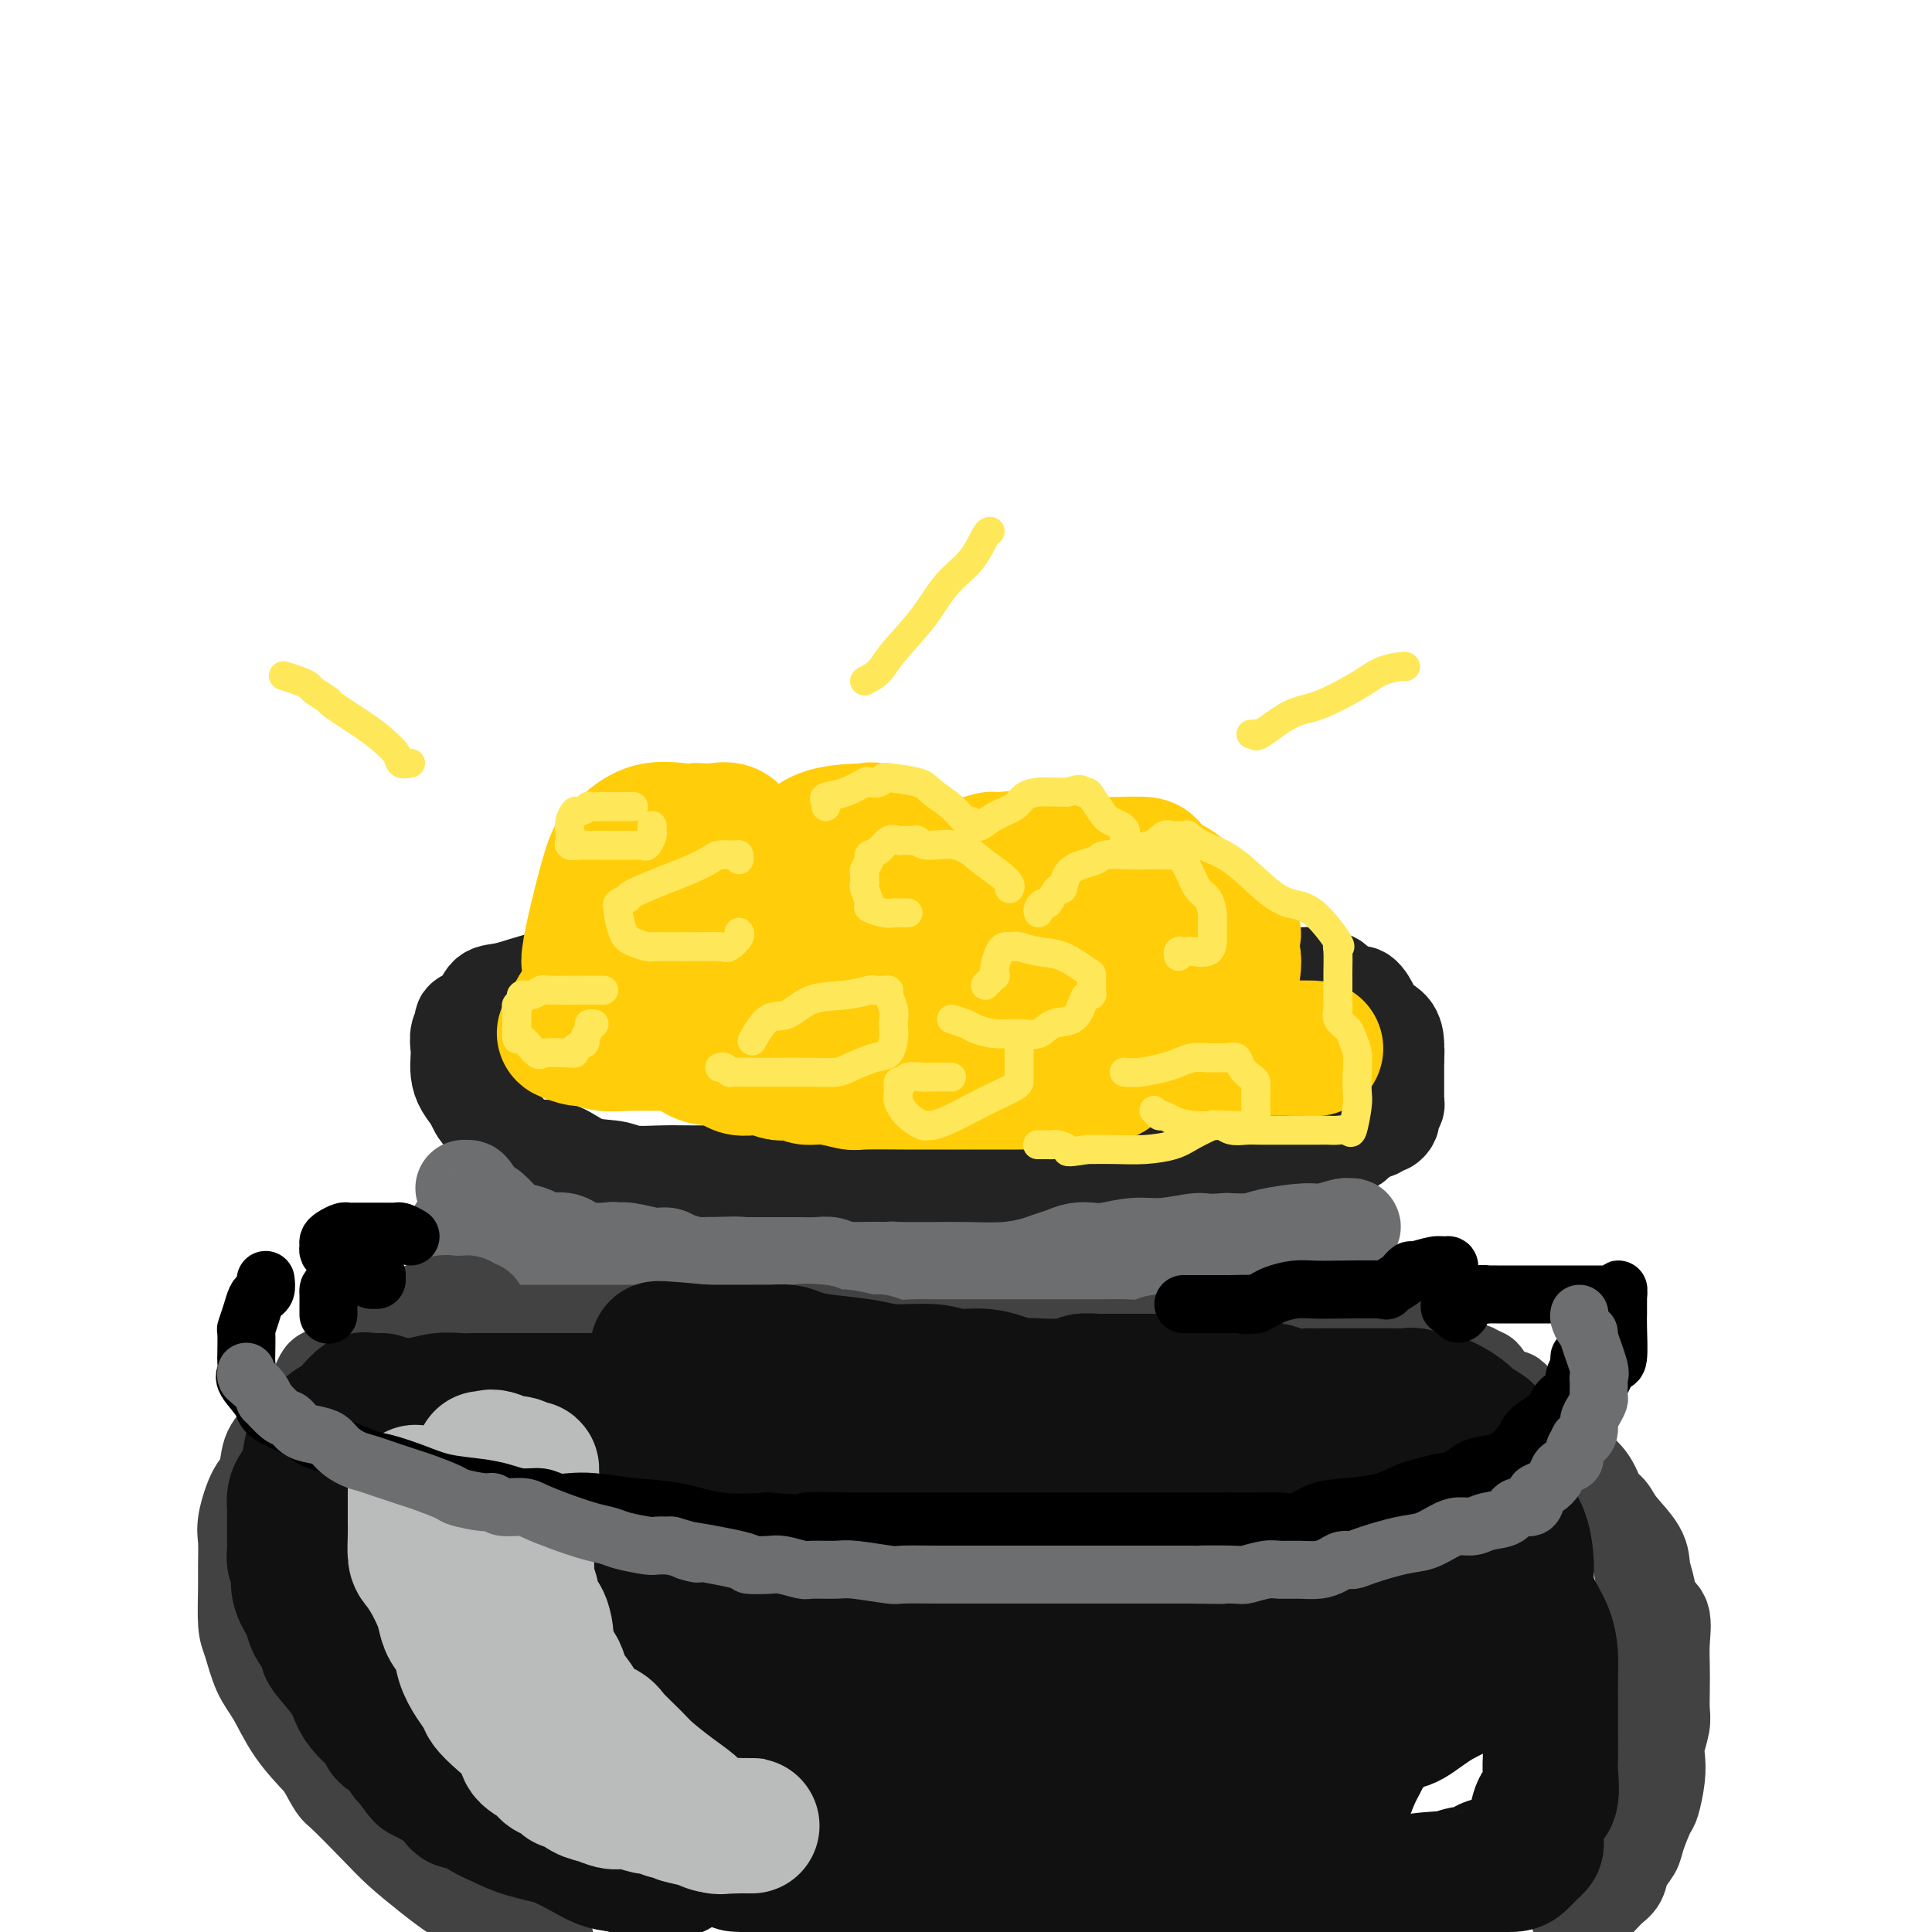<svg viewBox='0 0 400 400' version='1.1' xmlns='http://www.w3.org/2000/svg' xmlns:xlink='http://www.w3.org/1999/xlink'><g fill='none' stroke='rgb(35,35,35)' stroke-width='20' stroke-linecap='round' stroke-linejoin='round'><path d='M131,197c-0.068,0.325 -0.136,0.649 -1,1c-0.864,0.351 -2.523,0.728 -4,1c-1.477,0.272 -2.770,0.438 -4,1c-1.230,0.562 -2.397,1.519 -4,2c-1.603,0.481 -3.642,0.486 -6,1c-2.358,0.514 -5.033,1.538 -7,2c-1.967,0.462 -3.224,0.363 -4,1c-0.776,0.637 -1.069,2.009 -2,3c-0.931,0.991 -2.498,1.602 -3,2c-0.502,0.398 0.061,0.585 0,1c-0.061,0.415 -0.746,1.059 -1,2c-0.254,0.941 -0.076,2.180 0,3c0.076,0.820 0.049,1.221 0,2c-0.049,0.779 -0.120,1.935 0,3c0.120,1.065 0.430,2.037 1,3c0.570,0.963 1.400,1.915 2,3c0.600,1.085 0.969,2.301 2,3c1.031,0.699 2.723,0.880 4,2c1.277,1.120 2.138,3.180 4,4c1.862,0.820 4.723,0.402 7,1c2.277,0.598 3.968,2.213 6,3c2.032,0.787 4.403,0.747 6,1c1.597,0.253 2.419,0.800 4,1c1.581,0.200 3.920,0.054 6,0c2.080,-0.054 3.903,-0.014 6,0c2.097,0.014 4.470,0.004 7,0c2.530,-0.004 5.217,-0.001 8,0c2.783,0.001 5.664,0.000 8,0c2.336,-0.000 4.129,-0.000 6,0c1.871,0.000 3.820,0.000 6,0c2.180,-0.000 4.590,-0.000 7,0'/><path d='M185,243c9.857,0.000 7.499,0.000 9,0c1.501,-0.000 6.861,-0.000 11,0c4.139,0.000 7.055,0.000 10,0c2.945,-0.000 5.917,-0.000 9,0c3.083,0.000 6.277,0.001 8,0c1.723,-0.001 1.974,-0.003 3,0c1.026,0.003 2.827,0.011 4,0c1.173,-0.011 1.720,-0.040 3,0c1.280,0.040 3.295,0.151 5,0c1.705,-0.151 3.101,-0.563 5,-1c1.899,-0.437 4.302,-0.900 6,-1c1.698,-0.100 2.690,0.162 4,0c1.310,-0.162 2.939,-0.749 4,-1c1.061,-0.251 1.553,-0.165 2,0c0.447,0.165 0.848,0.409 2,0c1.152,-0.409 3.054,-1.473 5,-2c1.946,-0.527 3.936,-0.519 5,-1c1.064,-0.481 1.203,-1.452 2,-2c0.797,-0.548 2.252,-0.672 3,-1c0.748,-0.328 0.788,-0.862 1,-1c0.212,-0.138 0.597,0.118 1,0c0.403,-0.118 0.826,-0.609 1,-1c0.174,-0.391 0.099,-0.681 0,-1c-0.099,-0.319 -0.223,-0.667 0,-1c0.223,-0.333 0.792,-0.649 1,-1c0.208,-0.351 0.056,-0.735 0,-1c-0.056,-0.265 -0.015,-0.411 0,-1c0.015,-0.589 0.004,-1.620 0,-2c-0.004,-0.380 -0.001,-0.109 0,-1c0.001,-0.891 0.001,-2.946 0,-5'/><path d='M289,219c0.151,-2.445 0.028,-2.057 0,-2c-0.028,0.057 0.039,-0.217 0,-1c-0.039,-0.783 -0.184,-2.076 -1,-3c-0.816,-0.924 -2.301,-1.479 -3,-2c-0.699,-0.521 -0.610,-1.009 -1,-2c-0.390,-0.991 -1.258,-2.485 -2,-3c-0.742,-0.515 -1.357,-0.051 -2,0c-0.643,0.051 -1.313,-0.311 -2,-1c-0.687,-0.689 -1.391,-1.704 -2,-2c-0.609,-0.296 -1.122,0.128 -2,0c-0.878,-0.128 -2.120,-0.809 -3,-1c-0.880,-0.191 -1.399,0.106 -3,0c-1.601,-0.106 -4.283,-0.617 -6,-1c-1.717,-0.383 -2.468,-0.639 -4,-1c-1.532,-0.361 -3.844,-0.829 -5,-1c-1.156,-0.171 -1.155,-0.046 -1,0c0.155,0.046 0.465,0.012 1,0c0.535,-0.012 1.296,-0.004 2,0c0.704,0.004 1.352,0.002 2,0'/><path d='M257,199c1.035,-0.048 1.623,-0.169 2,0c0.377,0.169 0.542,0.627 1,1c0.458,0.373 1.210,0.663 2,1c0.790,0.337 1.616,0.723 2,1c0.384,0.277 0.324,0.445 1,1c0.676,0.555 2.089,1.498 3,2c0.911,0.502 1.319,0.563 2,1c0.681,0.437 1.636,1.248 3,2c1.364,0.752 3.139,1.444 4,2c0.861,0.556 0.809,0.977 1,1c0.191,0.023 0.626,-0.350 1,0c0.374,0.350 0.688,1.425 1,2c0.312,0.575 0.623,0.650 1,1c0.377,0.350 0.819,0.976 1,1c0.181,0.024 0.101,-0.555 0,0c-0.101,0.555 -0.223,2.242 0,3c0.223,0.758 0.792,0.585 1,1c0.208,0.415 0.056,1.417 0,2c-0.056,0.583 -0.015,0.748 0,1c0.015,0.252 0.004,0.591 0,1c-0.004,0.409 -0.001,0.888 0,1c0.001,0.112 0.001,-0.144 0,0c-0.001,0.144 -0.004,0.686 0,1c0.004,0.314 0.015,0.399 0,1c-0.015,0.601 -0.056,1.718 0,2c0.056,0.282 0.207,-0.270 0,0c-0.207,0.270 -0.774,1.363 -1,2c-0.226,0.637 -0.113,0.819 0,1'/><path d='M282,231c0.036,2.648 0.127,1.269 0,1c-0.127,-0.269 -0.471,0.572 -1,1c-0.529,0.428 -1.242,0.443 -2,1c-0.758,0.557 -1.560,1.654 -2,2c-0.440,0.346 -0.518,-0.061 -1,0c-0.482,0.061 -1.367,0.590 -2,1c-0.633,0.410 -1.012,0.702 -2,1c-0.988,0.298 -2.584,0.602 -4,1c-1.416,0.398 -2.650,0.892 -4,1c-1.350,0.108 -2.814,-0.168 -4,0c-1.186,0.168 -2.095,0.780 -3,1c-0.905,0.220 -1.808,0.048 -3,0c-1.192,-0.048 -2.673,0.029 -3,0c-0.327,-0.029 0.500,-0.166 0,0c-0.500,0.166 -2.326,0.633 -4,1c-1.674,0.367 -3.197,0.634 -5,1c-1.803,0.366 -3.886,0.830 -6,1c-2.114,0.170 -4.259,0.046 -6,0c-1.741,-0.046 -3.077,-0.012 -5,0c-1.923,0.012 -4.431,0.003 -7,0c-2.569,-0.003 -5.197,-0.001 -7,0c-1.803,0.001 -2.781,0.000 -4,0c-1.219,-0.000 -2.681,-0.000 -4,0c-1.319,0.000 -2.496,0.000 -4,0c-1.504,-0.000 -3.334,-0.000 -5,0c-1.666,0.000 -3.168,0.000 -5,0c-1.832,-0.000 -3.993,-0.000 -5,0c-1.007,0.000 -0.859,0.000 -2,0c-1.141,-0.000 -3.570,-0.000 -6,0'/><path d='M176,244c-10.177,0.000 -5.618,0.000 -5,0c0.618,-0.000 -2.703,-0.000 -5,0c-2.297,0.000 -3.568,0.000 -5,0c-1.432,-0.000 -3.023,-0.000 -4,0c-0.977,0.000 -1.338,0.000 -2,0c-0.662,-0.000 -1.626,-0.000 -2,0c-0.374,0.000 -0.160,0.000 -1,0c-0.840,-0.000 -2.734,-0.000 -4,0c-1.266,0.000 -1.904,0.000 -3,0c-1.096,-0.000 -2.652,-0.000 -5,0c-2.348,0.000 -5.490,0.000 -7,0c-1.510,-0.000 -1.387,-0.000 -2,0c-0.613,0.000 -1.962,0.001 -3,0c-1.038,-0.001 -1.767,-0.005 -2,0c-0.233,0.005 0.029,0.017 0,0c-0.029,-0.017 -0.349,-0.065 -1,0c-0.651,0.065 -1.631,0.242 -2,0c-0.369,-0.242 -0.125,-0.902 -1,-1c-0.875,-0.098 -2.869,0.366 -4,0c-1.131,-0.366 -1.400,-1.562 -2,-2c-0.600,-0.438 -1.532,-0.117 -2,0c-0.468,0.117 -0.472,0.032 -1,0c-0.528,-0.032 -1.579,-0.009 -2,0c-0.421,0.009 -0.210,0.005 0,0'/></g>
<g fill='none' stroke='rgb(109,110,112)' stroke-width='20' stroke-linecap='round' stroke-linejoin='round'><path d='M96,246c0.369,-0.016 0.738,-0.032 1,0c0.262,0.032 0.419,0.113 1,1c0.581,0.887 1.588,2.581 2,3c0.412,0.419 0.231,-0.439 1,0c0.769,0.439 2.489,2.173 3,3c0.511,0.827 -0.188,0.748 0,1c0.188,0.252 1.264,0.836 2,1c0.736,0.164 1.132,-0.092 2,0c0.868,0.092 2.209,0.533 3,1c0.791,0.467 1.033,0.961 2,1c0.967,0.039 2.660,-0.378 4,0c1.340,0.378 2.327,1.550 4,2c1.673,0.450 4.033,0.177 5,0c0.967,-0.177 0.543,-0.257 1,0c0.457,0.257 1.797,0.853 3,1c1.203,0.147 2.269,-0.153 3,0c0.731,0.153 1.127,0.759 2,1c0.873,0.241 2.223,0.117 3,0c0.777,-0.117 0.980,-0.229 2,0c1.020,0.229 2.856,0.797 4,1c1.144,0.203 1.596,0.040 2,0c0.404,-0.040 0.760,0.042 2,0c1.240,-0.042 3.363,-0.208 5,0c1.637,0.208 2.787,0.791 4,1c1.213,0.209 2.489,0.046 4,0c1.511,-0.046 3.259,0.026 5,0c1.741,-0.026 3.477,-0.151 5,0c1.523,0.151 2.833,0.579 4,1c1.167,0.421 2.191,0.835 3,1c0.809,0.165 1.405,0.083 2,0'/><path d='M180,265c9.497,0.925 3.740,0.237 2,0c-1.740,-0.237 0.536,-0.025 2,0c1.464,0.025 2.115,-0.138 3,0c0.885,0.138 2.003,0.577 3,1c0.997,0.423 1.871,0.831 3,1c1.129,0.169 2.512,0.098 4,0c1.488,-0.098 3.081,-0.222 4,0c0.919,0.222 1.163,0.792 2,1c0.837,0.208 2.268,0.056 3,0c0.732,-0.056 0.765,-0.015 2,0c1.235,0.015 3.673,0.004 5,0c1.327,-0.004 1.545,-0.001 2,0c0.455,0.001 1.147,0.000 2,0c0.853,-0.000 1.866,-0.000 3,0c1.134,0.000 2.389,0.000 3,0c0.611,-0.000 0.577,-0.000 1,0c0.423,0.000 1.303,0.000 2,0c0.697,-0.000 1.212,-0.001 2,0c0.788,0.001 1.850,0.002 3,0c1.150,-0.002 2.389,-0.008 3,0c0.611,0.008 0.594,0.030 1,0c0.406,-0.030 1.234,-0.114 2,0c0.766,0.114 1.471,0.424 2,0c0.529,-0.424 0.881,-1.581 2,-2c1.119,-0.419 3.006,-0.098 4,0c0.994,0.098 1.095,-0.026 2,0c0.905,0.026 2.614,0.203 4,0c1.386,-0.203 2.450,-0.785 3,-1c0.550,-0.215 0.586,-0.061 1,0c0.414,0.061 1.207,0.031 2,0'/><path d='M257,265c8.291,-0.918 3.520,-1.713 2,-2c-1.520,-0.287 0.213,-0.065 1,0c0.787,0.065 0.629,-0.025 1,0c0.371,0.025 1.273,0.165 2,0c0.727,-0.165 1.280,-0.637 2,-1c0.720,-0.363 1.609,-0.619 2,-1c0.391,-0.381 0.286,-0.887 1,-1c0.714,-0.113 2.247,0.167 3,0c0.753,-0.167 0.727,-0.780 1,-1c0.273,-0.220 0.846,-0.048 1,0c0.154,0.048 -0.112,-0.029 0,0c0.112,0.029 0.603,0.163 1,0c0.397,-0.163 0.701,-0.622 1,-1c0.299,-0.378 0.593,-0.676 1,-1c0.407,-0.324 0.929,-0.675 1,-1c0.071,-0.325 -0.307,-0.624 0,-1c0.307,-0.376 1.299,-0.829 2,-1c0.701,-0.171 1.111,-0.061 1,0c-0.111,0.061 -0.743,0.072 -1,0c-0.257,-0.072 -0.139,-0.226 -1,0c-0.861,0.226 -2.700,0.831 -4,1c-1.300,0.169 -2.060,-0.099 -4,0c-1.940,0.099 -5.061,0.565 -7,1c-1.939,0.435 -2.697,0.839 -4,1c-1.303,0.161 -3.152,0.081 -5,0'/><path d='M254,257c-4.876,0.399 -4.565,-0.103 -6,0c-1.435,0.103 -4.614,0.811 -7,1c-2.386,0.189 -3.979,-0.143 -6,0c-2.021,0.143 -4.470,0.759 -6,1c-1.530,0.241 -2.140,0.106 -3,0c-0.860,-0.106 -1.970,-0.182 -3,0c-1.030,0.182 -1.982,0.623 -3,1c-1.018,0.377 -2.103,0.689 -3,1c-0.897,0.311 -1.606,0.619 -3,1c-1.394,0.381 -3.473,0.834 -6,1c-2.527,0.166 -5.502,0.045 -8,0c-2.498,-0.045 -4.519,-0.012 -6,0c-1.481,0.012 -2.424,0.004 -4,0c-1.576,-0.004 -3.787,-0.005 -5,0c-1.213,0.005 -1.430,0.015 -2,0c-0.570,-0.015 -1.495,-0.057 -3,0c-1.505,0.057 -3.590,0.211 -5,0c-1.410,-0.211 -2.145,-0.789 -3,-1c-0.855,-0.211 -1.830,-0.057 -3,0c-1.170,0.057 -2.535,0.015 -3,0c-0.465,-0.015 -0.030,-0.004 -1,0c-0.970,0.004 -3.345,0.002 -5,0c-1.655,-0.002 -2.588,-0.005 -4,0c-1.412,0.005 -3.301,0.016 -5,0c-1.699,-0.016 -3.207,-0.061 -5,0c-1.793,0.061 -3.870,0.226 -5,0c-1.130,-0.226 -1.313,-0.844 -2,-1c-0.687,-0.156 -1.877,0.150 -3,0c-1.123,-0.150 -2.178,-0.757 -3,-1c-0.822,-0.243 -1.411,-0.121 -2,0'/><path d='M131,260c-12.836,-0.480 -6.427,-0.182 -5,0c1.427,0.182 -2.129,0.246 -4,0c-1.871,-0.246 -2.056,-0.802 -3,-1c-0.944,-0.198 -2.648,-0.039 -4,0c-1.352,0.039 -2.352,-0.042 -3,0c-0.648,0.042 -0.945,0.208 -1,0c-0.055,-0.208 0.133,-0.792 0,-1c-0.133,-0.208 -0.586,-0.042 -1,0c-0.414,0.042 -0.790,-0.040 -1,0c-0.210,0.040 -0.255,0.203 -1,0c-0.745,-0.203 -2.188,-0.771 -3,-1c-0.812,-0.229 -0.991,-0.118 -1,0c-0.009,0.118 0.151,0.242 0,0c-0.151,-0.242 -0.614,-0.849 -1,-1c-0.386,-0.151 -0.695,0.156 -1,0c-0.305,-0.156 -0.606,-0.774 -1,-1c-0.394,-0.226 -0.880,-0.061 -1,0c-0.120,0.061 0.125,0.016 0,0c-0.125,-0.016 -0.621,-0.004 -1,0c-0.379,0.004 -0.640,0.001 -1,0c-0.360,-0.001 -0.817,-0.000 -1,0c-0.183,0.000 -0.091,0.000 0,0'/><path d='M97,255c-5.101,-0.821 -0.855,-0.374 1,0c1.855,0.374 1.317,0.675 2,1c0.683,0.325 2.587,0.676 4,1c1.413,0.324 2.334,0.623 3,1c0.666,0.377 1.077,0.833 3,1c1.923,0.167 5.360,0.044 7,0c1.640,-0.044 1.485,-0.008 2,0c0.515,0.008 1.699,-0.013 3,0c1.301,0.013 2.718,0.059 4,0c1.282,-0.059 2.431,-0.222 4,0c1.569,0.222 3.560,0.830 5,1c1.440,0.170 2.328,-0.098 3,0c0.672,0.098 1.128,0.562 2,1c0.872,0.438 2.160,0.848 3,1c0.840,0.152 1.231,0.044 2,0c0.769,-0.044 1.916,-0.026 3,0c1.084,0.026 2.104,0.060 3,0c0.896,-0.060 1.668,-0.212 3,0c1.332,0.212 3.225,0.789 5,1c1.775,0.211 3.432,0.057 5,0c1.568,-0.057 3.047,-0.015 4,0c0.953,0.015 1.380,0.004 2,0c0.620,-0.004 1.432,-0.002 3,0c1.568,0.002 3.893,0.004 5,0c1.107,-0.004 0.995,-0.015 2,0c1.005,0.015 3.126,0.057 4,0c0.874,-0.057 0.499,-0.211 1,0c0.501,0.211 1.876,0.789 3,1c1.124,0.211 1.995,0.057 3,0c1.005,-0.057 2.144,-0.016 3,0c0.856,0.016 1.428,0.008 2,0'/><path d='M196,264c13.524,0.785 4.333,0.249 2,0c-2.333,-0.249 2.192,-0.210 4,0c1.808,0.210 0.898,0.592 2,1c1.102,0.408 4.217,0.841 6,1c1.783,0.159 2.233,0.043 3,0c0.767,-0.043 1.850,-0.011 4,0c2.150,0.011 5.369,0.003 7,0c1.631,-0.003 1.676,-0.001 3,0c1.324,0.001 3.926,0.000 6,0c2.074,-0.000 3.620,-0.000 5,0c1.380,0.000 2.594,-0.000 4,0c1.406,0.000 3.006,0.000 4,0c0.994,-0.000 1.384,-0.001 2,0c0.616,0.001 1.459,0.002 2,0c0.541,-0.002 0.781,-0.008 1,0c0.219,0.008 0.417,0.031 1,0c0.583,-0.031 1.550,-0.116 2,0c0.450,0.116 0.383,0.433 1,0c0.617,-0.433 1.918,-1.617 3,-2c1.082,-0.383 1.944,0.033 3,0c1.056,-0.033 2.306,-0.517 3,-1c0.694,-0.483 0.831,-0.966 1,-1c0.169,-0.034 0.371,0.379 1,0c0.629,-0.379 1.685,-1.552 2,-2c0.315,-0.448 -0.111,-0.172 0,0c0.111,0.172 0.761,0.239 1,0c0.239,-0.239 0.068,-0.782 0,-1c-0.068,-0.218 -0.034,-0.109 0,0'/></g>
<g fill='none' stroke='rgb(66,66,66)' stroke-width='20' stroke-linecap='round' stroke-linejoin='round'><path d='M99,271c-0.331,0.113 -0.663,0.226 -1,0c-0.337,-0.226 -0.681,-0.792 -1,-1c-0.319,-0.208 -0.615,-0.057 -1,0c-0.385,0.057 -0.860,0.021 -1,0c-0.140,-0.021 0.056,-0.026 0,0c-0.056,0.026 -0.364,0.085 -1,0c-0.636,-0.085 -1.601,-0.312 -3,0c-1.399,0.312 -3.231,1.165 -4,2c-0.769,0.835 -0.476,1.654 -2,3c-1.524,1.346 -4.867,3.221 -7,4c-2.133,0.779 -3.058,0.463 -4,1c-0.942,0.537 -1.903,1.928 -3,3c-1.097,1.072 -2.332,1.826 -3,2c-0.668,0.174 -0.769,-0.231 -1,0c-0.231,0.231 -0.591,1.098 -1,2c-0.409,0.902 -0.868,1.838 -2,3c-1.132,1.162 -2.936,2.548 -4,4c-1.064,1.452 -1.389,2.969 -2,4c-0.611,1.031 -1.509,1.576 -2,3c-0.491,1.424 -0.577,3.728 -1,5c-0.423,1.272 -1.185,1.512 -2,3c-0.815,1.488 -1.683,4.222 -2,6c-0.317,1.778 -0.083,2.598 0,4c0.083,1.402 0.013,3.386 0,5c-0.013,1.614 0.029,2.859 0,5c-0.029,2.141 -0.131,5.179 0,7c0.131,1.821 0.494,2.424 1,4c0.506,1.576 1.156,4.123 2,6c0.844,1.877 1.881,3.082 3,5c1.119,1.918 2.320,4.548 4,7c1.680,2.452 3.840,4.726 6,7'/><path d='M67,365c3.018,5.485 2.562,4.697 4,6c1.438,1.303 4.769,4.696 7,7c2.231,2.304 3.363,3.518 5,5c1.637,1.482 3.779,3.232 6,5c2.221,1.768 4.521,3.553 7,5c2.479,1.447 5.137,2.556 8,4c2.863,1.444 5.932,3.222 9,5'/><path d='M327,396c-0.264,0.147 -0.528,0.293 0,0c0.528,-0.293 1.847,-1.027 3,-2c1.153,-0.973 2.139,-2.187 3,-3c0.861,-0.813 1.596,-1.227 2,-2c0.404,-0.773 0.475,-1.906 1,-3c0.525,-1.094 1.503,-2.151 2,-3c0.497,-0.849 0.512,-1.491 1,-3c0.488,-1.509 1.450,-3.887 2,-5c0.550,-1.113 0.687,-0.962 1,-2c0.313,-1.038 0.802,-3.263 1,-5c0.198,-1.737 0.106,-2.984 0,-4c-0.106,-1.016 -0.224,-1.800 0,-3c0.224,-1.200 0.792,-2.815 1,-4c0.208,-1.185 0.058,-1.939 0,-3c-0.058,-1.061 -0.022,-2.428 0,-4c0.022,-1.572 0.031,-3.347 0,-5c-0.031,-1.653 -0.103,-3.183 0,-5c0.103,-1.817 0.381,-3.919 0,-5c-0.381,-1.081 -1.422,-1.139 -2,-2c-0.578,-0.861 -0.693,-2.524 -1,-4c-0.307,-1.476 -0.806,-2.764 -1,-4c-0.194,-1.236 -0.081,-2.421 -1,-4c-0.919,-1.579 -2.869,-3.554 -4,-5c-1.131,-1.446 -1.444,-2.363 -2,-3c-0.556,-0.637 -1.355,-0.993 -2,-2c-0.645,-1.007 -1.134,-2.664 -2,-4c-0.866,-1.336 -2.108,-2.353 -3,-3c-0.892,-0.647 -1.435,-0.926 -2,-2c-0.565,-1.074 -1.152,-2.943 -2,-4c-0.848,-1.057 -1.957,-1.302 -3,-2c-1.043,-0.698 -2.022,-1.849 -3,-3'/><path d='M316,293c-4.162,-4.974 -3.066,-3.409 -3,-3c0.066,0.409 -0.898,-0.339 -2,-1c-1.102,-0.661 -2.344,-1.237 -3,-2c-0.656,-0.763 -0.728,-1.715 -1,-2c-0.272,-0.285 -0.744,0.095 -1,0c-0.256,-0.095 -0.295,-0.665 -1,-1c-0.705,-0.335 -2.075,-0.436 -3,-1c-0.925,-0.564 -1.404,-1.591 -2,-2c-0.596,-0.409 -1.310,-0.201 -2,0c-0.690,0.201 -1.358,0.394 -2,0c-0.642,-0.394 -1.259,-1.373 -2,-2c-0.741,-0.627 -1.605,-0.900 -2,-1c-0.395,-0.100 -0.322,-0.027 -1,0c-0.678,0.027 -2.108,0.007 -3,0c-0.892,-0.007 -1.248,-0.002 -2,0c-0.752,0.002 -1.901,0.001 -3,0c-1.099,-0.001 -2.146,-0.000 -3,0c-0.854,0.000 -1.513,0.000 -2,0c-0.487,-0.000 -0.803,-0.000 -1,0c-0.197,0.000 -0.276,0.000 -1,0c-0.724,-0.000 -2.093,-0.000 -3,0c-0.907,0.000 -1.350,0.000 -3,0c-1.650,-0.000 -4.505,-0.000 -6,0c-1.495,0.000 -1.630,0.000 -3,0c-1.370,-0.000 -3.977,-0.000 -5,0c-1.023,0.000 -0.463,0.000 -1,0c-0.537,-0.000 -2.172,-0.000 -3,0c-0.828,0.000 -0.851,0.000 -1,0c-0.149,-0.000 -0.425,-0.000 -1,0c-0.575,0.000 -1.450,0.000 -2,0c-0.550,-0.000 -0.775,-0.000 -1,0'/><path d='M247,278c-7.566,0.016 -4.482,0.057 -4,0c0.482,-0.057 -1.638,-0.211 -3,0c-1.362,0.211 -1.965,0.789 -3,1c-1.035,0.211 -2.501,0.057 -4,0c-1.499,-0.057 -3.030,-0.015 -4,0c-0.970,0.015 -1.380,0.004 -2,0c-0.620,-0.004 -1.450,-0.001 -2,0c-0.550,0.001 -0.820,0.000 -1,0c-0.180,-0.000 -0.268,-0.000 -1,0c-0.732,0.000 -2.107,0.000 -3,0c-0.893,-0.000 -1.306,-0.000 -2,0c-0.694,0.000 -1.671,0.000 -3,0c-1.329,-0.000 -3.012,-0.000 -4,0c-0.988,0.000 -1.283,-0.000 -2,0c-0.717,0.000 -1.856,0.000 -3,0c-1.144,-0.000 -2.293,-0.000 -3,0c-0.707,0.000 -0.971,0.000 -1,0c-0.029,-0.000 0.176,-0.000 0,0c-0.176,0.000 -0.735,0.000 -1,0c-0.265,-0.000 -0.237,-0.000 -1,0c-0.763,0.000 -2.318,0.001 -3,0c-0.682,-0.001 -0.491,-0.004 -1,0c-0.509,0.004 -1.719,0.016 -3,0c-1.281,-0.016 -2.633,-0.061 -4,0c-1.367,0.061 -2.751,0.227 -4,0c-1.249,-0.227 -2.365,-0.848 -3,-1c-0.635,-0.152 -0.789,0.165 -2,0c-1.211,-0.165 -3.480,-0.814 -5,-1c-1.520,-0.186 -2.291,0.090 -3,0c-0.709,-0.090 -1.354,-0.545 -2,-1'/><path d='M170,276c-3.360,-0.464 -4.260,-0.124 -5,0c-0.740,0.124 -1.321,0.033 -3,0c-1.679,-0.033 -4.455,-0.009 -6,0c-1.545,0.009 -1.859,0.002 -3,0c-1.141,-0.002 -3.108,-0.001 -4,0c-0.892,0.001 -0.710,0.000 -1,0c-0.290,-0.000 -1.052,-0.000 -2,0c-0.948,0.000 -2.081,0.000 -3,0c-0.919,-0.000 -1.622,-0.000 -3,0c-1.378,0.000 -3.429,0.000 -5,0c-1.571,-0.000 -2.660,-0.000 -4,0c-1.340,0.000 -2.929,0.000 -4,0c-1.071,-0.000 -1.625,-0.000 -2,0c-0.375,0.000 -0.573,0.000 -1,0c-0.427,-0.000 -1.083,-0.000 -2,0c-0.917,0.000 -2.095,0.000 -3,0c-0.905,-0.000 -1.537,-0.000 -2,0c-0.463,0.000 -0.758,0.000 -1,0c-0.242,-0.000 -0.432,-0.000 -1,0c-0.568,0.000 -1.513,0.000 -2,0c-0.487,-0.000 -0.516,-0.000 -1,0c-0.484,0.000 -1.425,0.000 -2,0c-0.575,-0.000 -0.785,0.000 -1,0c-0.215,0.000 -0.435,0.000 -1,0c-0.565,0.000 -1.474,0.000 -2,0c-0.526,0.000 -0.669,0.000 -1,0c-0.331,0.000 -0.848,0.000 -1,0c-0.152,0.000 0.062,0.000 0,0c-0.062,0.000 -0.401,0.000 -1,0c-0.599,0.000 -1.457,0.000 -2,0c-0.543,0.000 -0.772,0.000 -1,0'/><path d='M100,276c-11.235,0.000 -4.322,0.000 -2,0c2.322,0.000 0.054,0.000 -1,0c-1.054,0.000 -0.892,0.000 -1,0c-0.108,0.000 -0.484,0.000 -1,0c-0.516,0.000 -1.172,0.000 -2,0c-0.828,-0.000 -1.830,0.000 -2,0c-0.170,0.000 0.490,0.000 0,0c-0.490,0.000 -2.132,0.000 -3,0c-0.868,0.000 -0.962,0.000 -1,0c-0.038,0.000 -0.019,0.000 0,0'/></g>
<g fill='none' stroke='rgb(17,17,17)' stroke-width='28' stroke-linecap='round' stroke-linejoin='round'><path d='M160,284c-1.529,0.032 -3.058,0.064 -4,0c-0.942,-0.064 -1.299,-0.222 -2,0c-0.701,0.222 -1.748,0.826 -3,1c-1.252,0.174 -2.709,-0.082 -4,1c-1.291,1.082 -2.415,3.503 -4,5c-1.585,1.497 -3.632,2.072 -5,3c-1.368,0.928 -2.059,2.209 -3,4c-0.941,1.791 -2.133,4.091 -3,6c-0.867,1.909 -1.409,3.428 -2,5c-0.591,1.572 -1.230,3.197 -2,5c-0.770,1.803 -1.671,3.784 -2,6c-0.329,2.216 -0.088,4.665 0,6c0.088,1.335 0.022,1.554 0,3c-0.022,1.446 -0.000,4.120 0,6c0.000,1.880 -0.021,2.968 0,4c0.021,1.032 0.085,2.010 0,3c-0.085,0.990 -0.318,1.992 0,3c0.318,1.008 1.186,2.020 2,3c0.814,0.980 1.572,1.926 2,3c0.428,1.074 0.526,2.274 1,4c0.474,1.726 1.326,3.976 2,5c0.674,1.024 1.172,0.821 2,2c0.828,1.179 1.986,3.739 3,5c1.014,1.261 1.886,1.224 2,2c0.114,0.776 -0.528,2.364 0,4c0.528,1.636 2.225,3.321 3,4c0.775,0.679 0.628,0.353 1,1c0.372,0.647 1.265,2.266 2,3c0.735,0.734 1.313,0.582 2,1c0.687,0.418 1.482,1.405 2,2c0.518,0.595 0.759,0.797 1,1'/><path d='M151,385c2.174,1.874 2.109,0.558 2,0c-0.109,-0.558 -0.264,-0.357 0,0c0.264,0.357 0.945,0.870 1,1c0.055,0.130 -0.515,-0.123 1,0c1.515,0.123 5.117,0.621 7,1c1.883,0.379 2.049,0.637 4,1c1.951,0.363 5.689,0.829 9,1c3.311,0.171 6.195,0.046 9,0c2.805,-0.046 5.533,-0.013 7,0c1.467,0.013 1.675,0.007 2,0c0.325,-0.007 0.768,-0.016 2,0c1.232,0.016 3.254,0.057 4,0c0.746,-0.057 0.217,-0.211 2,0c1.783,0.211 5.879,0.789 9,1c3.121,0.211 5.267,0.057 7,0c1.733,-0.057 3.054,-0.015 5,0c1.946,0.015 4.517,0.004 7,0c2.483,-0.004 4.878,-0.001 7,0c2.122,0.001 3.971,0.000 5,0c1.029,-0.000 1.239,-0.000 2,0c0.761,0.000 2.072,0.000 3,0c0.928,-0.000 1.473,-0.000 3,0c1.527,0.000 4.035,0.000 6,0c1.965,-0.000 3.385,-0.000 5,0c1.615,0.000 3.423,0.000 6,0c2.577,-0.000 5.922,-0.000 8,0c2.078,0.000 2.888,0.000 4,0c1.112,-0.000 2.525,-0.000 4,0c1.475,0.000 3.013,0.000 4,0c0.987,-0.000 1.425,-0.000 2,0c0.575,0.000 1.288,0.000 2,0'/><path d='M290,390c18.188,0.220 6.157,0.270 3,0c-3.157,-0.270 2.558,-0.860 5,-1c2.442,-0.140 1.611,0.169 2,0c0.389,-0.169 1.999,-0.815 3,-1c1.001,-0.185 1.395,0.092 2,0c0.605,-0.092 1.423,-0.553 2,-1c0.577,-0.447 0.915,-0.879 2,-1c1.085,-0.121 2.918,0.071 4,0c1.082,-0.071 1.414,-0.405 2,-1c0.586,-0.595 1.427,-1.452 2,-2c0.573,-0.548 0.879,-0.787 1,-1c0.121,-0.213 0.057,-0.399 0,-1c-0.057,-0.601 -0.106,-1.615 0,-3c0.106,-1.385 0.368,-3.139 1,-4c0.632,-0.861 1.633,-0.827 2,-2c0.367,-1.173 0.098,-3.553 0,-5c-0.098,-1.447 -0.026,-1.961 0,-3c0.026,-1.039 0.006,-2.604 0,-4c-0.006,-1.396 0.003,-2.622 0,-5c-0.003,-2.378 -0.017,-5.907 0,-8c0.017,-2.093 0.065,-2.751 0,-4c-0.065,-1.249 -0.243,-3.090 -1,-5c-0.757,-1.910 -2.092,-3.891 -3,-6c-0.908,-2.109 -1.390,-4.347 -2,-6c-0.610,-1.653 -1.347,-2.720 -2,-4c-0.653,-1.280 -1.222,-2.771 -2,-4c-0.778,-1.229 -1.765,-2.195 -3,-4c-1.235,-1.805 -2.717,-4.447 -4,-6c-1.283,-1.553 -2.367,-2.015 -4,-3c-1.633,-0.985 -3.817,-2.492 -6,-4'/><path d='M294,301c-2.006,-1.731 -2.022,-2.559 -3,-3c-0.978,-0.441 -2.919,-0.496 -5,-1c-2.081,-0.504 -4.302,-1.455 -6,-2c-1.698,-0.545 -2.873,-0.682 -4,-1c-1.127,-0.318 -2.207,-0.817 -3,-1c-0.793,-0.183 -1.298,-0.049 -2,0c-0.702,0.049 -1.600,0.014 -2,0c-0.400,-0.014 -0.300,-0.006 -1,0c-0.700,0.006 -2.199,0.009 -4,0c-1.801,-0.009 -3.903,-0.029 -6,0c-2.097,0.029 -4.190,0.107 -7,0c-2.810,-0.107 -6.336,-0.401 -10,-1c-3.664,-0.599 -7.467,-1.504 -11,-2c-3.533,-0.496 -6.797,-0.582 -10,-1c-3.203,-0.418 -6.344,-1.169 -9,-2c-2.656,-0.831 -4.825,-1.742 -7,-2c-2.175,-0.258 -4.356,0.138 -6,0c-1.644,-0.138 -2.751,-0.810 -5,-1c-2.249,-0.190 -5.641,0.103 -8,0c-2.359,-0.103 -3.685,-0.602 -6,-1c-2.315,-0.398 -5.619,-0.695 -8,-1c-2.381,-0.305 -3.839,-0.618 -5,-1c-1.161,-0.382 -2.025,-0.835 -3,-1c-0.975,-0.165 -2.062,-0.044 -3,0c-0.938,0.044 -1.729,0.012 -2,0c-0.271,-0.012 -0.023,-0.003 -1,0c-0.977,0.003 -3.179,0.001 -4,0c-0.821,-0.001 -0.259,-0.000 -1,0c-0.741,0.000 -2.783,0.000 -4,0c-1.217,-0.000 -1.608,-0.000 -2,0'/><path d='M146,280c-19.537,-1.844 -4.879,0.046 0,1c4.879,0.954 -0.021,0.971 -2,1c-1.979,0.029 -1.037,0.069 -1,1c0.037,0.931 -0.830,2.754 -1,4c-0.170,1.246 0.358,1.916 0,3c-0.358,1.084 -1.602,2.581 -2,4c-0.398,1.419 0.051,2.761 0,4c-0.051,1.239 -0.602,2.377 -1,4c-0.398,1.623 -0.642,3.732 -1,5c-0.358,1.268 -0.830,1.694 -1,3c-0.170,1.306 -0.039,3.493 0,7c0.039,3.507 -0.014,8.334 1,13c1.014,4.666 3.095,9.170 5,12c1.905,2.830 3.632,3.984 5,5c1.368,1.016 2.376,1.892 4,3c1.624,1.108 3.864,2.448 6,4c2.136,1.552 4.166,3.316 7,5c2.834,1.684 6.470,3.290 10,5c3.530,1.710 6.954,3.526 12,5c5.046,1.474 11.715,2.606 16,3c4.285,0.394 6.186,0.048 8,0c1.814,-0.048 3.541,0.200 5,0c1.459,-0.200 2.650,-0.850 4,-3c1.350,-2.150 2.859,-5.802 5,-9c2.141,-3.198 4.913,-5.943 8,-9c3.087,-3.057 6.487,-6.428 9,-9c2.513,-2.572 4.138,-4.346 5,-6c0.862,-1.654 0.961,-3.187 1,-4c0.039,-0.813 0.020,-0.907 0,-1'/><path d='M248,331c5.490,-7.123 3.215,-4.431 0,-6c-3.215,-1.569 -7.372,-7.400 -10,-10c-2.628,-2.600 -3.729,-1.968 -6,-2c-2.271,-0.032 -5.714,-0.729 -9,-1c-3.286,-0.271 -6.415,-0.116 -9,0c-2.585,0.116 -4.626,0.193 -6,0c-1.374,-0.193 -2.081,-0.655 -3,0c-0.919,0.655 -2.051,2.429 -3,4c-0.949,1.571 -1.713,2.940 -2,5c-0.287,2.060 -0.095,4.812 0,7c0.095,2.188 0.092,3.812 0,7c-0.092,3.188 -0.273,7.941 0,10c0.273,2.059 1.002,1.426 2,3c0.998,1.574 2.266,5.356 7,8c4.734,2.644 12.933,4.151 19,5c6.067,0.849 10.000,1.041 14,1c4.000,-0.041 8.067,-0.315 12,-2c3.933,-1.685 7.733,-4.780 10,-8c2.267,-3.220 3.001,-6.565 4,-10c0.999,-3.435 2.265,-6.960 3,-10c0.735,-3.040 0.941,-5.597 1,-8c0.059,-2.403 -0.028,-4.654 0,-6c0.028,-1.346 0.170,-1.788 0,-2c-0.170,-0.212 -0.653,-0.193 -2,-1c-1.347,-0.807 -3.558,-2.440 -7,-4c-3.442,-1.560 -8.116,-3.049 -13,-4c-4.884,-0.951 -9.977,-1.365 -15,-2c-5.023,-0.635 -9.975,-1.490 -14,-2c-4.025,-0.510 -7.122,-0.676 -10,-1c-2.878,-0.324 -5.537,-0.807 -7,-1c-1.463,-0.193 -1.732,-0.097 -2,0'/><path d='M202,301c-8.070,-0.931 -4.244,-0.259 -4,0c0.244,0.259 -3.095,0.106 -6,0c-2.905,-0.106 -5.375,-0.166 -8,0c-2.625,0.166 -5.404,0.558 -8,1c-2.596,0.442 -5.008,0.932 -6,1c-0.992,0.068 -0.563,-0.288 -1,0c-0.437,0.288 -1.738,1.218 -3,2c-1.262,0.782 -2.483,1.415 -3,2c-0.517,0.585 -0.328,1.121 -1,2c-0.672,0.879 -2.205,2.103 -3,3c-0.795,0.897 -0.853,1.469 -1,2c-0.147,0.531 -0.385,1.020 -1,2c-0.615,0.980 -1.609,2.452 -2,3c-0.391,0.548 -0.179,0.174 0,1c0.179,0.826 0.324,2.854 0,4c-0.324,1.146 -1.118,1.409 0,4c1.118,2.591 4.147,7.508 6,10c1.853,2.492 2.530,2.559 4,4c1.470,1.441 3.733,4.258 7,7c3.267,2.742 7.537,5.411 11,7c3.463,1.589 6.120,2.098 9,3c2.880,0.902 5.983,2.197 8,3c2.017,0.803 2.949,1.115 5,2c2.051,0.885 5.221,2.343 8,3c2.779,0.657 5.166,0.515 8,1c2.834,0.485 6.115,1.599 9,2c2.885,0.401 5.372,0.088 9,0c3.628,-0.088 8.395,0.049 12,0c3.605,-0.049 6.047,-0.282 8,-1c1.953,-0.718 3.415,-1.919 5,-3c1.585,-1.081 3.292,-2.040 5,-3'/><path d='M269,363c2.516,-1.440 3.806,-2.039 5,-3c1.194,-0.961 2.292,-2.284 4,-4c1.708,-1.716 4.026,-3.823 6,-6c1.974,-2.177 3.602,-4.422 5,-8c1.398,-3.578 2.564,-8.490 3,-11c0.436,-2.510 0.143,-2.619 0,-4c-0.143,-1.381 -0.135,-4.035 0,-5c0.135,-0.965 0.397,-0.243 0,-2c-0.397,-1.757 -1.453,-5.995 -3,-9c-1.547,-3.005 -3.586,-4.777 -5,-6c-1.414,-1.223 -2.202,-1.897 -4,-3c-1.798,-1.103 -4.608,-2.635 -9,-4c-4.392,-1.365 -10.368,-2.562 -15,-3c-4.632,-0.438 -7.919,-0.117 -12,0c-4.081,0.117 -8.956,0.031 -13,0c-4.044,-0.031 -7.256,-0.008 -10,0c-2.744,0.008 -5.020,0.002 -6,0c-0.980,-0.002 -0.663,-0.001 -1,0c-0.337,0.001 -1.326,0.000 -2,0c-0.674,-0.000 -1.031,-0.000 -2,0c-0.969,0.000 -2.550,0.000 -4,0c-1.450,-0.000 -2.768,-0.000 -4,0c-1.232,0.000 -2.376,0.001 -3,0c-0.624,-0.001 -0.728,-0.004 -1,0c-0.272,0.004 -0.714,0.015 -1,0c-0.286,-0.015 -0.417,-0.056 -1,0c-0.583,0.056 -1.619,0.207 -3,0c-1.381,-0.207 -3.109,-0.774 -4,-1c-0.891,-0.226 -0.946,-0.113 -1,0'/><path d='M188,294c-10.604,-0.355 -3.115,-0.744 0,-1c3.115,-0.256 1.855,-0.380 2,-1c0.145,-0.620 1.696,-1.736 3,-2c1.304,-0.264 2.362,0.322 3,0c0.638,-0.322 0.858,-1.554 2,-2c1.142,-0.446 3.208,-0.105 4,0c0.792,0.105 0.309,-0.024 1,0c0.691,0.024 2.555,0.202 4,0c1.445,-0.202 2.471,-0.785 4,-1c1.529,-0.215 3.559,-0.061 5,0c1.441,0.061 2.291,0.031 3,0c0.709,-0.031 1.276,-0.061 2,0c0.724,0.061 1.605,0.212 2,0c0.395,-0.212 0.304,-0.789 1,-1c0.696,-0.211 2.177,-0.057 3,0c0.823,0.057 0.987,0.015 2,0c1.013,-0.015 2.876,-0.004 4,0c1.124,0.004 1.508,0.001 2,0c0.492,-0.001 1.092,-0.000 2,0c0.908,0.000 2.122,0.000 3,0c0.878,-0.000 1.418,-0.001 2,0c0.582,0.001 1.206,0.004 2,0c0.794,-0.004 1.759,-0.015 2,0c0.241,0.015 -0.242,0.057 0,0c0.242,-0.057 1.209,-0.211 2,0c0.791,0.211 1.405,0.788 2,1c0.595,0.212 1.170,0.061 2,0c0.830,-0.061 1.915,-0.030 3,0'/><path d='M255,287c9.074,-0.220 3.259,-0.269 2,0c-1.259,0.269 2.038,0.857 4,1c1.962,0.143 2.589,-0.158 3,0c0.411,0.158 0.607,0.774 2,1c1.393,0.226 3.985,0.060 5,0c1.015,-0.060 0.454,-0.016 1,0c0.546,0.016 2.199,0.004 3,0c0.801,-0.004 0.749,-0.001 1,0c0.251,0.001 0.805,0.001 1,0c0.195,-0.001 0.030,-0.001 1,0c0.970,0.001 3.075,0.004 5,0c1.925,-0.004 3.670,-0.016 5,0c1.330,0.016 2.246,0.059 3,0c0.754,-0.059 1.348,-0.219 2,0c0.652,0.219 1.363,0.817 2,1c0.637,0.183 1.200,-0.049 2,0c0.800,0.049 1.836,0.379 3,1c1.164,0.621 2.455,1.532 3,2c0.545,0.468 0.343,0.494 1,1c0.657,0.506 2.173,1.493 3,2c0.827,0.507 0.966,0.533 1,2c0.034,1.467 -0.037,4.375 0,5c0.037,0.625 0.182,-1.033 1,0c0.818,1.033 2.310,4.757 3,7c0.690,2.243 0.580,3.006 1,4c0.420,0.994 1.370,2.218 2,4c0.630,1.782 0.940,4.121 1,6c0.060,1.879 -0.128,3.297 0,5c0.128,1.703 0.573,3.689 0,6c-0.573,2.311 -2.164,4.946 -4,7c-1.836,2.054 -3.918,3.527 -6,5'/><path d='M306,347c-3.033,2.755 -5.617,3.642 -8,5c-2.383,1.358 -4.566,3.187 -6,4c-1.434,0.813 -2.118,0.610 -3,1c-0.882,0.390 -1.962,1.372 -3,2c-1.038,0.628 -2.035,0.900 -3,1c-0.965,0.100 -1.897,0.027 -3,0c-1.103,-0.027 -2.375,-0.008 -4,0c-1.625,0.008 -3.602,0.005 -5,0c-1.398,-0.005 -2.216,-0.014 -3,0c-0.784,0.014 -1.532,0.050 -2,0c-0.468,-0.050 -0.656,-0.186 -1,0c-0.344,0.186 -0.845,0.694 -1,1c-0.155,0.306 0.034,0.409 0,0c-0.034,-0.409 -0.293,-1.330 -1,-4c-0.707,-2.670 -1.862,-7.089 -3,-11c-1.138,-3.911 -2.259,-7.313 -3,-10c-0.741,-2.687 -1.104,-4.659 -2,-7c-0.896,-2.341 -2.326,-5.052 -4,-7c-1.674,-1.948 -3.592,-3.135 -6,-4c-2.408,-0.865 -5.308,-1.409 -9,-2c-3.692,-0.591 -8.177,-1.230 -12,-2c-3.823,-0.770 -6.983,-1.670 -10,-2c-3.017,-0.330 -5.889,-0.089 -9,0c-3.111,0.089 -6.460,0.025 -8,0c-1.540,-0.025 -1.270,-0.013 -1,0'/><path d='M196,312c-6.293,-0.556 -2.025,0.054 -1,0c1.025,-0.054 -1.192,-0.774 -2,0c-0.808,0.774 -0.205,3.040 0,4c0.205,0.960 0.013,0.613 0,1c-0.013,0.387 0.154,1.508 0,2c-0.154,0.492 -0.628,0.355 -1,1c-0.372,0.645 -0.640,2.074 -1,3c-0.360,0.926 -0.810,1.351 -1,2c-0.190,0.649 -0.121,1.522 0,3c0.121,1.478 0.292,3.560 0,5c-0.292,1.440 -1.048,2.238 0,4c1.048,1.762 3.901,4.487 6,7c2.099,2.513 3.443,4.814 5,6c1.557,1.186 3.328,1.258 5,2c1.672,0.742 3.246,2.153 5,3c1.754,0.847 3.686,1.129 6,2c2.314,0.871 5.008,2.331 7,3c1.992,0.669 3.281,0.547 5,1c1.719,0.453 3.866,1.481 8,3c4.134,1.519 10.253,3.530 14,5c3.747,1.470 5.122,2.398 9,3c3.878,0.602 10.261,0.878 13,1c2.739,0.122 1.836,0.092 2,0c0.164,-0.092 1.394,-0.244 2,0c0.606,0.244 0.587,0.886 1,0c0.413,-0.886 1.260,-3.298 2,-5c0.740,-1.702 1.375,-2.694 2,-4c0.625,-1.306 1.240,-2.927 2,-4c0.760,-1.073 1.666,-1.596 2,-2c0.334,-0.404 0.095,-0.687 0,-1c-0.095,-0.313 -0.048,-0.657 0,-1'/><path d='M286,356c1.377,-2.533 0.321,-0.366 0,0c-0.321,0.366 0.095,-1.067 1,-2c0.905,-0.933 2.299,-1.364 3,-2c0.701,-0.636 0.710,-1.476 1,-2c0.290,-0.524 0.862,-0.733 1,-1c0.138,-0.267 -0.159,-0.594 0,-1c0.159,-0.406 0.775,-0.892 1,-1c0.225,-0.108 0.061,0.163 0,0c-0.061,-0.163 -0.017,-0.761 0,-1c0.017,-0.239 0.009,-0.120 0,0'/><path d='M79,290c-0.871,0.003 -1.742,0.007 -2,0c-0.258,-0.007 0.098,-0.024 0,0c-0.098,0.024 -0.650,0.089 -1,0c-0.350,-0.089 -0.498,-0.332 -1,0c-0.502,0.332 -1.357,1.238 -2,2c-0.643,0.762 -1.075,1.378 -2,2c-0.925,0.622 -2.343,1.249 -3,2c-0.657,0.751 -0.553,1.628 -1,2c-0.447,0.372 -1.444,0.241 -2,1c-0.556,0.759 -0.671,2.409 -1,4c-0.329,1.591 -0.873,3.122 -1,4c-0.127,0.878 0.162,1.101 0,2c-0.162,0.899 -0.775,2.473 -1,4c-0.225,1.527 -0.062,3.005 0,4c0.062,0.995 0.024,1.505 0,2c-0.024,0.495 -0.032,0.975 0,2c0.032,1.025 0.106,2.596 0,4c-0.106,1.404 -0.392,2.643 0,4c0.392,1.357 1.460,2.832 2,4c0.540,1.168 0.550,2.027 1,3c0.450,0.973 1.338,2.059 2,3c0.662,0.941 1.096,1.735 1,2c-0.096,0.265 -0.723,-0.000 0,1c0.723,1.000 2.795,3.266 4,5c1.205,1.734 1.544,2.935 2,4c0.456,1.065 1.029,1.995 2,3c0.971,1.005 2.340,2.087 3,3c0.660,0.913 0.610,1.657 1,2c0.390,0.343 1.220,0.285 2,1c0.780,0.715 1.508,2.204 2,3c0.492,0.796 0.746,0.898 1,1'/><path d='M85,364c3.920,5.759 2.220,2.655 2,2c-0.220,-0.655 1.040,1.139 2,2c0.960,0.861 1.622,0.789 2,1c0.378,0.211 0.474,0.703 1,1c0.526,0.297 1.484,0.397 2,1c0.516,0.603 0.591,1.708 1,2c0.409,0.292 1.154,-0.230 2,0c0.846,0.230 1.795,1.214 3,2c1.205,0.786 2.667,1.376 4,2c1.333,0.624 2.538,1.281 5,2c2.462,0.719 6.182,1.498 8,2c1.818,0.502 1.734,0.727 3,1c1.266,0.273 3.882,0.595 5,1c1.118,0.405 0.740,0.892 1,1c0.260,0.108 1.160,-0.163 2,0c0.840,0.163 1.620,0.761 2,1c0.380,0.239 0.361,0.120 1,0c0.639,-0.120 1.938,-0.242 3,0c1.062,0.242 1.889,0.849 3,1c1.111,0.151 2.507,-0.155 3,0c0.493,0.155 0.082,0.771 0,1c-0.082,0.229 0.164,0.072 0,0c-0.164,-0.072 -0.736,-0.058 -2,0c-1.264,0.058 -3.218,0.159 -5,0c-1.782,-0.159 -3.391,-0.580 -5,-1'/><path d='M128,386c-2.817,-0.237 -3.860,-0.828 -6,-2c-2.140,-1.172 -5.376,-2.924 -8,-4c-2.624,-1.076 -4.637,-1.477 -6,-2c-1.363,-0.523 -2.076,-1.169 -4,-3c-1.924,-1.831 -5.057,-4.846 -6,-6c-0.943,-1.154 0.305,-0.447 -1,-2c-1.305,-1.553 -5.163,-5.366 -8,-8c-2.837,-2.634 -4.653,-4.089 -6,-5c-1.347,-0.911 -2.226,-1.279 -3,-2c-0.774,-0.721 -1.443,-1.797 -3,-4c-1.557,-2.203 -4.004,-5.534 -5,-7c-0.996,-1.466 -0.543,-1.068 -1,-2c-0.457,-0.932 -1.825,-3.195 -3,-5c-1.175,-1.805 -2.157,-3.154 -3,-4c-0.843,-0.846 -1.546,-1.189 -2,-2c-0.454,-0.811 -0.657,-2.089 -1,-3c-0.343,-0.911 -0.824,-1.456 -1,-2c-0.176,-0.544 -0.047,-1.086 0,-2c0.047,-0.914 0.012,-2.198 0,-3c-0.012,-0.802 -0.001,-1.121 0,-2c0.001,-0.879 -0.008,-2.318 0,-3c0.008,-0.682 0.032,-0.606 0,-1c-0.032,-0.394 -0.122,-1.258 0,-2c0.122,-0.742 0.454,-1.361 1,-2c0.546,-0.639 1.305,-1.298 2,-2c0.695,-0.702 1.327,-1.448 2,-2c0.673,-0.552 1.387,-0.911 2,-2c0.613,-1.089 1.127,-2.909 2,-4c0.873,-1.091 2.107,-1.455 3,-2c0.893,-0.545 1.447,-1.273 2,-2'/><path d='M75,294c2.409,-2.431 1.432,-0.508 1,0c-0.432,0.508 -0.320,-0.399 0,-1c0.320,-0.601 0.847,-0.897 1,-1c0.153,-0.103 -0.067,-0.012 0,0c0.067,0.012 0.422,-0.053 1,0c0.578,0.053 1.379,0.224 2,0c0.621,-0.224 1.061,-0.845 2,-1c0.939,-0.155 2.375,0.155 4,0c1.625,-0.155 3.439,-0.773 5,-1c1.561,-0.227 2.869,-0.061 4,0c1.131,0.061 2.084,0.016 3,0c0.916,-0.016 1.795,-0.004 2,0c0.205,0.004 -0.264,0.001 0,0c0.264,-0.001 1.260,-0.000 2,0c0.740,0.000 1.226,0.000 2,0c0.774,-0.000 1.838,-0.000 3,0c1.162,0.000 2.421,0.000 3,0c0.579,-0.000 0.476,-0.000 1,0c0.524,0.000 1.673,0.000 2,0c0.327,-0.000 -0.169,-0.000 0,0c0.169,0.000 1.004,0.000 2,0c0.996,-0.000 2.154,-0.001 3,0c0.846,0.001 1.379,0.004 2,0c0.621,-0.004 1.330,-0.016 2,0c0.670,0.016 1.301,0.061 2,0c0.699,-0.061 1.465,-0.226 2,0c0.535,0.226 0.840,0.845 1,1c0.160,0.155 0.177,-0.154 1,0c0.823,0.154 2.452,0.772 3,1c0.548,0.228 0.014,0.065 0,0c-0.014,-0.065 0.493,-0.033 1,0'/><path d='M132,292c6.541,0.476 2.395,0.667 2,1c-0.395,0.333 2.963,0.807 5,1c2.037,0.193 2.755,0.103 4,0c1.245,-0.103 3.019,-0.220 4,0c0.981,0.220 1.169,0.776 2,1c0.831,0.224 2.303,0.114 3,0c0.697,-0.114 0.617,-0.234 1,0c0.383,0.234 1.230,0.822 2,1c0.770,0.178 1.464,-0.055 2,0c0.536,0.055 0.914,0.397 3,1c2.086,0.603 5.879,1.466 8,2c2.121,0.534 2.569,0.737 3,1c0.431,0.263 0.844,0.584 1,1c0.156,0.416 0.056,0.927 0,1c-0.056,0.073 -0.068,-0.291 0,1c0.068,1.291 0.215,4.237 0,6c-0.215,1.763 -0.793,2.343 -1,3c-0.207,0.657 -0.044,1.391 0,2c0.044,0.609 -0.032,1.093 0,2c0.032,0.907 0.171,2.235 0,3c-0.171,0.765 -0.653,0.965 0,2c0.653,1.035 2.441,2.904 3,4c0.559,1.096 -0.112,1.418 1,2c1.112,0.582 4.006,1.424 5,2c0.994,0.576 0.087,0.886 0,1c-0.087,0.114 0.647,0.030 1,0c0.353,-0.030 0.326,-0.008 1,0c0.674,0.008 2.050,0.002 4,0c1.950,-0.002 4.475,-0.001 7,0'/><path d='M193,330c4.245,0.838 5.357,0.434 7,0c1.643,-0.434 3.816,-0.896 5,-1c1.184,-0.104 1.377,0.151 2,0c0.623,-0.151 1.674,-0.706 3,-2c1.326,-1.294 2.928,-3.326 5,-5c2.072,-1.674 4.615,-2.991 6,-4c1.385,-1.009 1.611,-1.709 2,-2c0.389,-0.291 0.941,-0.173 1,0c0.059,0.173 -0.376,0.401 -1,1c-0.624,0.599 -1.437,1.568 -2,2c-0.563,0.432 -0.877,0.327 -1,1c-0.123,0.673 -0.054,2.125 0,3c0.054,0.875 0.093,1.172 0,2c-0.093,0.828 -0.317,2.188 0,3c0.317,0.812 1.174,1.077 2,2c0.826,0.923 1.619,2.506 2,3c0.381,0.494 0.348,-0.100 2,0c1.652,0.100 4.988,0.895 7,2c2.012,1.105 2.698,2.519 4,3c1.302,0.481 3.218,0.030 5,0c1.782,-0.030 3.429,0.363 5,1c1.571,0.637 3.067,1.519 5,2c1.933,0.481 4.301,0.562 6,1c1.699,0.438 2.727,1.233 4,2c1.273,0.767 2.792,1.505 4,2c1.208,0.495 2.104,0.748 3,1'/><path d='M269,347c8.230,2.288 6.304,1.009 7,1c0.696,-0.009 4.015,1.252 6,2c1.985,0.748 2.635,0.984 4,1c1.365,0.016 3.444,-0.188 5,0c1.556,0.188 2.587,0.768 3,1c0.413,0.232 0.206,0.116 0,0'/></g>
<g fill='none' stroke='rgb(186,187,187)' stroke-width='28' stroke-linecap='round' stroke-linejoin='round'><path d='M86,309c0.000,0.215 0.000,0.429 0,1c-0.000,0.571 -0.001,1.497 0,2c0.001,0.503 0.002,0.581 0,1c-0.002,0.419 -0.009,1.178 0,2c0.009,0.822 0.033,1.707 0,3c-0.033,1.293 -0.125,2.992 0,4c0.125,1.008 0.466,1.323 1,2c0.534,0.677 1.260,1.717 2,3c0.740,1.283 1.493,2.811 2,4c0.507,1.189 0.768,2.040 1,3c0.232,0.960 0.433,2.029 1,3c0.567,0.971 1.499,1.845 2,3c0.501,1.155 0.572,2.590 1,4c0.428,1.410 1.211,2.793 2,4c0.789,1.207 1.582,2.238 2,3c0.418,0.762 0.462,1.255 1,2c0.538,0.745 1.570,1.744 3,3c1.430,1.256 3.260,2.770 4,4c0.740,1.230 0.392,2.174 1,3c0.608,0.826 2.173,1.532 3,2c0.827,0.468 0.917,0.698 1,1c0.083,0.302 0.161,0.676 1,1c0.839,0.324 2.440,0.597 3,1c0.560,0.403 0.079,0.935 0,1c-0.079,0.065 0.245,-0.337 1,0c0.755,0.337 1.940,1.415 3,2c1.060,0.585 1.995,0.678 3,1c1.005,0.322 2.082,0.874 3,1c0.918,0.126 1.679,-0.172 3,0c1.321,0.172 3.202,0.816 4,1c0.798,0.184 0.514,-0.090 1,0c0.486,0.090 1.743,0.545 3,1'/><path d='M138,375c3.096,0.801 2.335,0.803 3,1c0.665,0.197 2.757,0.589 4,1c1.243,0.411 1.636,0.842 3,1c1.364,0.158 3.699,0.042 5,0c1.301,-0.042 1.569,-0.012 2,0c0.431,0.012 1.025,0.005 1,0c-0.025,-0.005 -0.668,-0.007 -1,0c-0.332,0.007 -0.353,0.025 -1,0c-0.647,-0.025 -1.921,-0.091 -3,0c-1.079,0.091 -1.962,0.341 -3,0c-1.038,-0.341 -2.229,-1.272 -3,-2c-0.771,-0.728 -1.121,-1.252 -2,-2c-0.879,-0.748 -2.288,-1.719 -4,-3c-1.712,-1.281 -3.727,-2.871 -5,-4c-1.273,-1.129 -1.803,-1.796 -3,-3c-1.197,-1.204 -3.059,-2.947 -4,-4c-0.941,-1.053 -0.959,-1.418 -2,-2c-1.041,-0.582 -3.105,-1.381 -4,-2c-0.895,-0.619 -0.620,-1.058 -1,-2c-0.380,-0.942 -1.414,-2.388 -2,-3c-0.586,-0.612 -0.724,-0.391 -1,-1c-0.276,-0.609 -0.690,-2.049 -1,-3c-0.310,-0.951 -0.517,-1.415 -1,-2c-0.483,-0.585 -1.241,-1.293 -2,-2'/><path d='M113,343c-1.211,-2.386 -0.237,-1.852 0,-3c0.237,-1.148 -0.262,-3.976 -1,-5c-0.738,-1.024 -1.714,-0.242 -2,-1c-0.286,-0.758 0.120,-3.057 0,-4c-0.120,-0.943 -0.764,-0.532 -1,-1c-0.236,-0.468 -0.063,-1.816 0,-3c0.063,-1.184 0.017,-2.203 0,-3c-0.017,-0.797 -0.005,-1.373 0,-2c0.005,-0.627 0.001,-1.305 0,-2c-0.001,-0.695 -0.000,-1.409 0,-2c0.000,-0.591 0.000,-1.061 0,-2c-0.000,-0.939 0.000,-2.347 0,-3c-0.000,-0.653 -0.001,-0.552 0,-1c0.001,-0.448 0.004,-1.443 0,-2c-0.004,-0.557 -0.015,-0.674 0,-1c0.015,-0.326 0.057,-0.862 0,-1c-0.057,-0.138 -0.214,0.122 0,0c0.214,-0.122 0.799,-0.625 1,-1c0.201,-0.375 0.019,-0.622 0,-1c-0.019,-0.378 0.125,-0.889 0,-1c-0.125,-0.111 -0.518,0.176 -1,0c-0.482,-0.176 -1.053,-0.817 -2,-1c-0.947,-0.183 -2.271,0.090 -3,0c-0.729,-0.090 -0.865,-0.545 -1,-1'/><path d='M103,302c-1.475,-0.619 -1.663,-0.166 -2,0c-0.337,0.166 -0.821,0.045 -1,0c-0.179,-0.045 -0.051,-0.013 0,0c0.051,0.013 0.026,0.006 0,0'/></g>
<g fill='none' stroke='rgb(255,205,10)' stroke-width='28' stroke-linecap='round' stroke-linejoin='round'><path d='M119,212c0.056,-0.396 0.112,-0.792 0,-1c-0.112,-0.208 -0.390,-0.229 0,-1c0.390,-0.771 1.450,-2.293 2,-3c0.550,-0.707 0.592,-0.599 1,-1c0.408,-0.401 1.183,-1.313 2,-2c0.817,-0.687 1.675,-1.151 2,-2c0.325,-0.849 0.116,-2.084 1,-3c0.884,-0.916 2.859,-1.513 4,-2c1.141,-0.487 1.446,-0.864 2,-1c0.554,-0.136 1.356,-0.033 2,0c0.644,0.033 1.129,-0.006 2,0c0.871,0.006 2.128,0.058 3,0c0.872,-0.058 1.360,-0.226 2,0c0.640,0.226 1.431,0.845 2,1c0.569,0.155 0.916,-0.155 1,0c0.084,0.155 -0.093,0.774 0,1c0.093,0.226 0.458,0.059 1,0c0.542,-0.059 1.262,-0.009 2,0c0.738,0.009 1.493,-0.024 2,0c0.507,0.024 0.766,0.105 2,-1c1.234,-1.105 3.443,-3.396 5,-5c1.557,-1.604 2.460,-2.520 3,-3c0.540,-0.480 0.715,-0.525 1,-1c0.285,-0.475 0.679,-1.381 1,-2c0.321,-0.619 0.570,-0.950 1,-1c0.430,-0.050 1.041,0.183 2,0c0.959,-0.183 2.265,-0.781 4,-1c1.735,-0.219 3.898,-0.059 5,0c1.102,0.059 1.143,0.016 2,0c0.857,-0.016 2.531,-0.005 4,0c1.469,0.005 2.735,0.002 4,0'/><path d='M184,184c3.525,-0.128 1.337,0.554 1,1c-0.337,0.446 1.176,0.658 2,1c0.824,0.342 0.959,0.815 1,1c0.041,0.185 -0.013,0.082 0,0c0.013,-0.082 0.093,-0.144 1,0c0.907,0.144 2.642,0.494 4,0c1.358,-0.494 2.338,-1.831 3,-3c0.662,-1.169 1.006,-2.169 2,-3c0.994,-0.831 2.638,-1.493 4,-2c1.362,-0.507 2.443,-0.860 3,-1c0.557,-0.140 0.590,-0.066 1,0c0.410,0.066 1.197,0.123 2,0c0.803,-0.123 1.620,-0.426 4,0c2.380,0.426 6.321,1.581 9,2c2.679,0.419 4.095,0.102 6,1c1.905,0.898 4.298,3.011 6,4c1.702,0.989 2.714,0.852 3,1c0.286,0.148 -0.153,0.579 0,1c0.153,0.421 0.900,0.830 1,1c0.100,0.170 -0.445,0.101 0,0c0.445,-0.101 1.880,-0.234 3,0c1.120,0.234 1.924,0.836 3,1c1.076,0.164 2.422,-0.111 4,0c1.578,0.111 3.386,0.607 4,1c0.614,0.393 0.032,0.684 0,1c-0.032,0.316 0.484,0.658 1,1'/><path d='M252,192c6.293,2.227 2.026,0.793 1,1c-1.026,0.207 1.190,2.055 2,4c0.810,1.945 0.216,3.988 0,5c-0.216,1.012 -0.053,0.993 0,2c0.053,1.007 -0.002,3.040 0,4c0.002,0.960 0.062,0.846 0,1c-0.062,0.154 -0.246,0.577 0,1c0.246,0.423 0.922,0.845 0,1c-0.922,0.155 -3.444,0.041 -5,0c-1.556,-0.041 -2.148,-0.010 -6,0c-3.852,0.010 -10.965,-0.001 -14,0c-3.035,0.001 -1.993,0.013 -2,0c-0.007,-0.013 -1.063,-0.051 -2,0c-0.937,0.051 -1.754,0.190 -2,0c-0.246,-0.190 0.077,-0.709 0,-1c-0.077,-0.291 -0.556,-0.355 -1,0c-0.444,0.355 -0.853,1.128 -1,1c-0.147,-0.128 -0.032,-1.159 -1,0c-0.968,1.159 -3.018,4.506 -4,6c-0.982,1.494 -0.897,1.134 -1,1c-0.103,-0.134 -0.394,-0.043 -1,0c-0.606,0.043 -1.527,0.038 -3,0c-1.473,-0.038 -3.497,-0.109 -5,0c-1.503,0.109 -2.486,0.397 -4,0c-1.514,-0.397 -3.561,-1.477 -5,-2c-1.439,-0.523 -2.272,-0.487 -3,-1c-0.728,-0.513 -1.351,-1.575 -2,-2c-0.649,-0.425 -1.325,-0.212 -2,0'/><path d='M191,213c-3.512,-0.353 -1.792,1.264 -1,2c0.792,0.736 0.655,0.589 0,1c-0.655,0.411 -1.828,1.379 -2,2c-0.172,0.621 0.655,0.896 0,1c-0.655,0.104 -2.793,0.038 -4,0c-1.207,-0.038 -1.482,-0.049 -3,0c-1.518,0.049 -4.280,0.157 -6,0c-1.720,-0.157 -2.398,-0.578 -5,-2c-2.602,-1.422 -7.129,-3.844 -9,-5c-1.871,-1.156 -1.088,-1.045 -1,-1c0.088,0.045 -0.521,0.024 -1,0c-0.479,-0.024 -0.829,-0.053 -1,0c-0.171,0.053 -0.161,0.186 -1,0c-0.839,-0.186 -2.525,-0.691 -4,-1c-1.475,-0.309 -2.738,-0.423 -5,-1c-2.262,-0.577 -5.523,-1.619 -8,-2c-2.477,-0.381 -4.170,-0.103 -5,0c-0.830,0.103 -0.797,0.031 -1,0c-0.203,-0.031 -0.643,-0.019 -1,0c-0.357,0.019 -0.632,0.046 -1,0c-0.368,-0.046 -0.830,-0.166 -1,0c-0.170,0.166 -0.048,0.619 0,1c0.048,0.381 0.023,0.690 0,1c-0.023,0.310 -0.045,0.622 0,1c0.045,0.378 0.156,0.822 1,1c0.844,0.178 2.422,0.089 4,0'/><path d='M136,211c1.415,0.144 2.452,0.005 4,0c1.548,-0.005 3.607,0.123 6,0c2.393,-0.123 5.120,-0.498 7,-1c1.880,-0.502 2.914,-1.130 4,-2c1.086,-0.870 2.225,-1.982 5,-4c2.775,-2.018 7.184,-4.941 9,-6c1.816,-1.059 1.037,-0.255 3,-1c1.963,-0.745 6.668,-3.038 10,-4c3.332,-0.962 5.292,-0.591 8,-1c2.708,-0.409 6.166,-1.596 8,-2c1.834,-0.404 2.045,-0.023 6,0c3.955,0.023 11.656,-0.311 15,0c3.344,0.311 2.332,1.266 3,2c0.668,0.734 3.015,1.248 4,2c0.985,0.752 0.607,1.743 1,3c0.393,1.257 1.557,2.782 2,4c0.443,1.218 0.165,2.130 0,3c-0.165,0.870 -0.217,1.697 0,3c0.217,1.303 0.702,3.083 0,4c-0.702,0.917 -2.591,0.970 -4,1c-1.409,0.030 -2.337,0.038 -4,0c-1.663,-0.038 -4.059,-0.123 -6,0c-1.941,0.123 -3.425,0.454 -5,0c-1.575,-0.454 -3.242,-1.692 -5,-3c-1.758,-1.308 -3.609,-2.685 -5,-4c-1.391,-1.315 -2.323,-2.568 -3,-3c-0.677,-0.432 -1.099,-0.044 -3,-1c-1.901,-0.956 -5.281,-3.257 -7,-4c-1.719,-0.743 -1.777,0.074 -3,0c-1.223,-0.074 -3.612,-1.037 -6,-2'/><path d='M180,195c-4.206,-1.448 -5.221,-1.569 -7,-2c-1.779,-0.431 -4.321,-1.173 -6,-2c-1.679,-0.827 -2.496,-1.738 -3,-2c-0.504,-0.262 -0.694,0.124 -2,0c-1.306,-0.124 -3.727,-0.758 -5,-1c-1.273,-0.242 -1.397,-0.090 -2,0c-0.603,0.090 -1.685,0.119 -3,0c-1.315,-0.119 -2.862,-0.386 -4,0c-1.138,0.386 -1.866,1.424 -2,2c-0.134,0.576 0.328,0.690 0,1c-0.328,0.310 -1.445,0.815 -2,1c-0.555,0.185 -0.547,0.051 -2,1c-1.453,0.949 -4.366,2.982 -6,4c-1.634,1.018 -1.990,1.021 -3,1c-1.010,-0.021 -2.674,-0.066 -4,0c-1.326,0.066 -2.314,0.243 -3,0c-0.686,-0.243 -1.070,-0.907 -2,0c-0.930,0.907 -2.408,3.384 -2,0c0.408,-3.384 2.700,-12.630 4,-17c1.300,-4.370 1.608,-3.864 2,-4c0.392,-0.136 0.868,-0.913 2,-2c1.132,-1.087 2.920,-2.485 5,-3c2.080,-0.515 4.451,-0.147 6,0c1.549,0.147 2.274,0.074 3,0'/><path d='M144,172c2.141,0.029 2.993,0.102 4,0c1.007,-0.102 2.169,-0.378 3,0c0.831,0.378 1.331,1.412 2,2c0.669,0.588 1.507,0.732 2,1c0.493,0.268 0.641,0.660 1,1c0.359,0.340 0.929,0.627 1,1c0.071,0.373 -0.356,0.832 0,1c0.356,0.168 1.496,0.043 3,0c1.504,-0.043 3.371,-0.006 5,-1c1.629,-0.994 3.020,-3.021 6,-4c2.980,-0.979 7.550,-0.911 9,-1c1.450,-0.089 -0.218,-0.335 0,0c0.218,0.335 2.323,1.253 4,2c1.677,0.747 2.924,1.325 4,2c1.076,0.675 1.979,1.449 3,2c1.021,0.551 2.160,0.880 3,1c0.840,0.120 1.379,0.032 2,0c0.621,-0.032 1.322,-0.009 3,0c1.678,0.009 4.333,0.003 6,0c1.667,-0.003 2.346,-0.001 4,0c1.654,0.001 4.284,0.003 7,0c2.716,-0.003 5.517,-0.012 8,0c2.483,0.012 4.649,0.045 7,0c2.351,-0.045 4.888,-0.167 6,0c1.112,0.167 0.801,0.625 1,1c0.199,0.375 0.909,0.668 1,1c0.091,0.332 -0.437,0.705 0,1c0.437,0.295 1.839,0.513 3,1c1.161,0.487 2.080,1.244 3,2'/><path d='M245,185c2.031,1.820 3.108,3.369 4,4c0.892,0.631 1.598,0.345 2,1c0.402,0.655 0.500,2.251 1,3c0.500,0.749 1.402,0.649 2,1c0.598,0.351 0.892,1.151 1,2c0.108,0.849 0.029,1.747 0,3c-0.029,1.253 -0.008,2.860 0,4c0.008,1.140 0.002,1.812 0,3c-0.002,1.188 0.001,2.893 0,4c-0.001,1.107 -0.006,1.617 0,2c0.006,0.383 0.023,0.641 0,1c-0.023,0.359 -0.085,0.821 0,1c0.085,0.179 0.317,0.076 0,0c-0.317,-0.076 -1.184,-0.125 -2,0c-0.816,0.125 -1.581,0.425 -2,0c-0.419,-0.425 -0.491,-1.576 -1,-2c-0.509,-0.424 -1.456,-0.122 -2,0c-0.544,0.122 -0.685,0.064 -1,0c-0.315,-0.064 -0.806,-0.134 -1,0c-0.194,0.134 -0.093,0.470 0,1c0.093,0.530 0.176,1.252 0,2c-0.176,0.748 -0.613,1.521 -1,2c-0.387,0.479 -0.726,0.664 -1,1c-0.274,0.336 -0.483,0.822 -1,1c-0.517,0.178 -1.344,0.047 -2,0c-0.656,-0.047 -1.143,-0.010 -2,0c-0.857,0.010 -2.085,-0.008 -3,0c-0.915,0.008 -1.515,0.041 -2,0c-0.485,-0.041 -0.853,-0.154 -1,0c-0.147,0.154 -0.074,0.577 0,1'/><path d='M233,220c-2.291,0.718 -2.517,1.513 -3,2c-0.483,0.487 -1.221,0.666 -2,1c-0.779,0.334 -1.598,0.821 -3,1c-1.402,0.179 -3.388,0.048 -5,0c-1.612,-0.048 -2.851,-0.013 -4,0c-1.149,0.013 -2.206,0.003 -5,0c-2.794,-0.003 -7.323,-0.001 -9,0c-1.677,0.001 -0.502,-0.000 -1,0c-0.498,0.000 -2.669,0.001 -5,0c-2.331,-0.001 -4.822,-0.004 -6,0c-1.178,0.004 -1.045,0.016 -3,0c-1.955,-0.016 -5.999,-0.061 -8,0c-2.001,0.061 -1.958,0.226 -3,0c-1.042,-0.226 -3.170,-0.844 -5,-1c-1.830,-0.156 -3.364,0.150 -4,0c-0.636,-0.150 -0.376,-0.756 -1,-1c-0.624,-0.244 -2.134,-0.126 -3,0c-0.866,0.126 -1.089,0.258 -2,0c-0.911,-0.258 -2.512,-0.908 -4,-1c-1.488,-0.092 -2.864,0.374 -4,0c-1.136,-0.374 -2.032,-1.588 -3,-2c-0.968,-0.412 -2.008,-0.023 -3,0c-0.992,0.023 -1.938,-0.319 -3,-1c-1.062,-0.681 -2.242,-1.699 -3,-2c-0.758,-0.301 -1.095,0.115 -2,0c-0.905,-0.115 -2.378,-0.762 -4,-1c-1.622,-0.238 -3.393,-0.066 -4,0c-0.607,0.066 -0.049,0.028 0,0c0.049,-0.028 -0.410,-0.046 -1,0c-0.590,0.046 -1.311,0.156 -2,0c-0.689,-0.156 -1.344,-0.578 -2,-1'/><path d='M126,214c-8.350,-1.547 -4.226,-0.415 -3,0c1.226,0.415 -0.448,0.111 -1,0c-0.552,-0.111 0.017,-0.031 0,0c-0.017,0.031 -0.622,0.012 -1,0c-0.378,-0.012 -0.531,-0.018 -1,0c-0.469,0.018 -1.256,0.061 -2,0c-0.744,-0.061 -1.444,-0.227 -1,0c0.444,0.227 2.034,0.845 3,1c0.966,0.155 1.308,-0.155 2,0c0.692,0.155 1.733,0.774 3,1c1.267,0.226 2.759,0.061 5,0c2.241,-0.061 5.230,-0.016 8,0c2.770,0.016 5.322,0.004 9,0c3.678,-0.004 8.482,-0.001 11,0c2.518,0.001 2.749,0.000 3,0c0.251,-0.000 0.523,-0.000 1,0c0.477,0.000 1.158,0.000 2,0c0.842,-0.000 1.845,-0.000 3,0c1.155,0.000 2.461,0.000 4,0c1.539,-0.000 3.309,-0.000 5,0c1.691,0.000 3.301,0.000 7,0c3.699,-0.000 9.486,-0.000 13,0c3.514,0.000 4.757,0.000 6,0c1.243,-0.000 2.488,-0.000 4,0c1.512,0.000 3.292,0.000 4,0c0.708,-0.000 0.345,-0.000 1,0c0.655,0.000 2.327,0.000 4,0'/><path d='M215,216c15.330,0.309 4.654,0.083 2,0c-2.654,-0.083 2.715,-0.022 5,0c2.285,0.022 1.486,0.006 2,0c0.514,-0.006 2.340,-0.002 3,0c0.660,0.002 0.155,0.001 1,0c0.845,-0.001 3.041,-0.001 4,0c0.959,0.001 0.682,0.004 1,0c0.318,-0.004 1.230,-0.015 2,0c0.770,0.015 1.397,0.057 2,0c0.603,-0.057 1.183,-0.211 2,0c0.817,0.211 1.870,0.789 3,1c1.130,0.211 2.337,0.057 3,0c0.663,-0.057 0.781,-0.015 1,0c0.219,0.015 0.538,0.004 1,0c0.462,-0.004 1.065,-0.001 2,0c0.935,0.001 2.201,0.000 3,0c0.799,-0.000 1.132,-0.000 2,0c0.868,0.000 2.270,0.000 3,0c0.730,-0.000 0.787,-0.000 1,0c0.213,0.000 0.582,0.000 1,0c0.418,-0.000 0.885,-0.000 1,0c0.115,0.000 -0.123,0.000 0,0c0.123,-0.000 0.606,-0.000 1,0c0.394,0.000 0.697,0.000 1,0c0.303,-0.000 0.605,-0.000 1,0c0.395,0.000 0.882,0.000 1,0c0.118,-0.000 -0.133,-0.000 0,0c0.133,0.000 0.651,0.000 1,0c0.349,-0.000 0.528,-0.000 1,0c0.472,0.000 1.236,0.000 2,0'/><path d='M268,217c8.310,0.155 2.583,0.042 1,0c-1.583,-0.042 0.976,-0.012 2,0c1.024,0.012 0.512,0.006 0,0'/></g>
<g fill='none' stroke='rgb(254,232,89)' stroke-width='6' stroke-linecap='round' stroke-linejoin='round'><path d='M153,178c0.032,-0.427 0.063,-0.854 0,-1c-0.063,-0.146 -0.221,-0.010 -1,0c-0.779,0.010 -2.178,-0.106 -3,0c-0.822,0.106 -1.066,0.434 -2,1c-0.934,0.566 -2.559,1.370 -4,2c-1.441,0.630 -2.697,1.087 -5,2c-2.303,0.913 -5.651,2.283 -7,3c-1.349,0.717 -0.699,0.780 -1,1c-0.301,0.220 -1.554,0.598 -2,1c-0.446,0.402 -0.085,0.830 0,1c0.085,0.170 -0.107,0.084 0,1c0.107,0.916 0.512,2.834 1,4c0.488,1.166 1.057,1.580 2,2c0.943,0.420 2.259,0.845 3,1c0.741,0.155 0.906,0.041 1,0c0.094,-0.041 0.118,-0.009 1,0c0.882,0.009 2.622,-0.004 4,0c1.378,0.004 2.394,0.026 4,0c1.606,-0.026 3.803,-0.098 5,0c1.197,0.098 1.393,0.366 2,0c0.607,-0.366 1.625,-1.368 2,-2c0.375,-0.632 0.107,-0.895 0,-1c-0.107,-0.105 -0.054,-0.053 0,0'/><path d='M156,215c-0.247,0.445 -0.493,0.891 0,0c0.493,-0.891 1.726,-3.118 3,-4c1.274,-0.882 2.588,-0.418 4,-1c1.412,-0.582 2.921,-2.208 5,-3c2.079,-0.792 4.729,-0.748 7,-1c2.271,-0.252 4.163,-0.798 5,-1c0.837,-0.202 0.620,-0.058 1,0c0.380,0.058 1.356,0.032 2,0c0.644,-0.032 0.957,-0.069 1,0c0.043,0.069 -0.184,0.244 0,1c0.184,0.756 0.779,2.094 1,3c0.221,0.906 0.066,1.379 0,2c-0.066,0.621 -0.045,1.388 0,2c0.045,0.612 0.113,1.068 0,2c-0.113,0.932 -0.406,2.341 -1,3c-0.594,0.659 -1.489,0.569 -3,1c-1.511,0.431 -3.638,1.384 -5,2c-1.362,0.616 -1.959,0.897 -3,1c-1.041,0.103 -2.527,0.029 -5,0c-2.473,-0.029 -5.933,-0.011 -8,0c-2.067,0.011 -2.740,0.017 -4,0c-1.260,-0.017 -3.108,-0.057 -4,0c-0.892,0.057 -0.827,0.211 -1,0c-0.173,-0.211 -0.585,-0.788 -1,-1c-0.415,-0.212 -0.833,-0.061 -1,0c-0.167,0.061 -0.084,0.030 0,0'/><path d='M197,211c1.130,0.341 2.259,0.682 3,1c0.741,0.318 1.092,0.614 2,1c0.908,0.386 2.372,0.862 4,1c1.628,0.138 3.420,-0.063 5,0c1.580,0.063 2.948,0.391 4,0c1.052,-0.391 1.788,-1.501 3,-2c1.212,-0.499 2.899,-0.386 4,-1c1.101,-0.614 1.616,-1.956 2,-3c0.384,-1.044 0.639,-1.790 1,-2c0.361,-0.210 0.829,0.114 1,0c0.171,-0.114 0.045,-0.668 0,-1c-0.045,-0.332 -0.009,-0.442 0,-1c0.009,-0.558 -0.008,-1.565 0,-2c0.008,-0.435 0.041,-0.299 -1,-1c-1.041,-0.701 -3.158,-2.240 -5,-3c-1.842,-0.760 -3.411,-0.740 -5,-1c-1.589,-0.260 -3.199,-0.800 -4,-1c-0.801,-0.200 -0.793,-0.058 -1,0c-0.207,0.058 -0.630,0.034 -1,0c-0.370,-0.034 -0.687,-0.076 -1,0c-0.313,0.076 -0.623,0.272 -1,1c-0.377,0.728 -0.823,1.989 -1,3c-0.177,1.011 -0.086,1.774 0,2c0.086,0.226 0.167,-0.084 0,0c-0.167,0.084 -0.584,0.561 -1,1c-0.416,0.439 -0.833,0.840 -1,1c-0.167,0.160 -0.083,0.080 0,0'/><path d='M233,222c-0.207,-0.024 -0.415,-0.049 0,0c0.415,0.049 1.452,0.171 3,0c1.548,-0.171 3.608,-0.634 5,-1c1.392,-0.366 2.116,-0.633 3,-1c0.884,-0.367 1.929,-0.832 3,-1c1.071,-0.168 2.170,-0.039 3,0c0.830,0.039 1.392,-0.011 2,0c0.608,0.011 1.263,0.082 2,0c0.737,-0.082 1.556,-0.318 2,0c0.444,0.318 0.511,1.189 1,2c0.489,0.811 1.399,1.563 2,2c0.601,0.437 0.894,0.558 1,1c0.106,0.442 0.026,1.204 0,2c-0.026,0.796 0.001,1.625 0,2c-0.001,0.375 -0.030,0.297 0,1c0.030,0.703 0.120,2.188 0,3c-0.120,0.812 -0.450,0.950 -1,1c-0.550,0.050 -1.320,0.011 -2,0c-0.680,-0.011 -1.271,0.007 -2,0c-0.729,-0.007 -1.596,-0.039 -3,0c-1.404,0.039 -3.347,0.150 -5,0c-1.653,-0.150 -3.018,-0.562 -4,-1c-0.982,-0.438 -1.583,-0.901 -2,-1c-0.417,-0.099 -0.651,0.166 -1,0c-0.349,-0.166 -0.814,-0.762 -1,-1c-0.186,-0.238 -0.093,-0.119 0,0'/><path d='M215,189c-0.097,-0.284 -0.194,-0.567 0,-1c0.194,-0.433 0.681,-1.015 1,-1c0.319,0.015 0.472,0.628 1,0c0.528,-0.628 1.430,-2.497 2,-3c0.570,-0.503 0.807,0.359 1,0c0.193,-0.359 0.342,-1.938 1,-3c0.658,-1.062 1.827,-1.605 3,-2c1.173,-0.395 2.352,-0.642 3,-1c0.648,-0.358 0.765,-0.827 2,-1c1.235,-0.173 3.587,-0.048 5,0c1.413,0.048 1.887,0.021 3,0c1.113,-0.021 2.864,-0.034 4,0c1.136,0.034 1.656,0.115 2,0c0.344,-0.115 0.513,-0.428 1,0c0.487,0.428 1.293,1.596 2,3c0.707,1.404 1.314,3.045 2,4c0.686,0.955 1.452,1.225 2,2c0.548,0.775 0.879,2.056 1,3c0.121,0.944 0.031,1.553 0,2c-0.031,0.447 -0.005,0.733 0,1c0.005,0.267 -0.012,0.516 0,1c0.012,0.484 0.053,1.202 0,2c-0.053,0.798 -0.200,1.677 -1,2c-0.800,0.323 -2.253,0.090 -3,0c-0.747,-0.090 -0.789,-0.038 -1,0c-0.211,0.038 -0.593,0.062 -1,0c-0.407,-0.062 -0.840,-0.209 -1,0c-0.160,0.209 -0.046,0.774 0,1c0.046,0.226 0.023,0.113 0,0'/><path d='M209,184c0.134,-0.262 0.267,-0.524 0,-1c-0.267,-0.476 -0.936,-1.165 -2,-2c-1.064,-0.835 -2.523,-1.817 -4,-3c-1.477,-1.183 -2.973,-2.566 -5,-3c-2.027,-0.434 -4.585,0.080 -6,0c-1.415,-0.080 -1.688,-0.753 -2,-1c-0.312,-0.247 -0.664,-0.068 -1,0c-0.336,0.068 -0.656,0.025 -1,0c-0.344,-0.025 -0.713,-0.032 -1,0c-0.287,0.032 -0.493,0.101 -1,0c-0.507,-0.101 -1.317,-0.374 -2,0c-0.683,0.374 -1.241,1.396 -2,2c-0.759,0.604 -1.720,0.792 -2,1c-0.280,0.208 0.121,0.438 0,1c-0.121,0.562 -0.766,1.458 -1,2c-0.234,0.542 -0.058,0.730 0,1c0.058,0.270 -0.001,0.621 0,1c0.001,0.379 0.062,0.785 0,1c-0.062,0.215 -0.248,0.240 0,1c0.248,0.760 0.931,2.256 1,3c0.069,0.744 -0.476,0.735 0,1c0.476,0.265 1.974,0.803 3,1c1.026,0.197 1.582,0.053 2,0c0.418,-0.053 0.700,-0.014 1,0c0.300,0.014 0.619,0.004 1,0c0.381,-0.004 0.823,-0.001 1,0c0.177,0.001 0.088,0.001 0,0'/><path d='M125,205c-0.336,-0.000 -0.672,-0.000 -1,0c-0.328,0.000 -0.648,0.000 -1,0c-0.352,-0.000 -0.738,-0.001 -1,0c-0.262,0.001 -0.401,0.004 -1,0c-0.599,-0.004 -1.657,-0.016 -3,0c-1.343,0.016 -2.972,0.060 -4,0c-1.028,-0.060 -1.456,-0.223 -2,0c-0.544,0.223 -1.203,0.832 -2,1c-0.797,0.168 -1.730,-0.105 -2,0c-0.270,0.105 0.124,0.589 0,1c-0.124,0.411 -0.766,0.749 -1,1c-0.234,0.251 -0.062,0.414 0,1c0.062,0.586 0.013,1.594 0,2c-0.013,0.406 0.011,0.210 0,1c-0.011,0.790 -0.055,2.566 0,3c0.055,0.434 0.210,-0.472 1,0c0.790,0.472 2.216,2.323 3,3c0.784,0.677 0.926,0.178 2,0c1.074,-0.178 3.080,-0.037 4,0c0.920,0.037 0.753,-0.031 1,0c0.247,0.031 0.907,0.159 1,0c0.093,-0.159 -0.383,-0.607 0,-1c0.383,-0.393 1.623,-0.732 2,-1c0.377,-0.268 -0.109,-0.464 0,-1c0.109,-0.536 0.813,-1.412 1,-2c0.187,-0.588 -0.142,-0.889 0,-1c0.142,-0.111 0.755,-0.032 1,0c0.245,0.032 0.123,0.016 0,0'/><path d='M131,167c0.137,0.000 0.274,0.000 0,0c-0.274,-0.000 -0.957,-0.001 -2,0c-1.043,0.001 -2.444,0.005 -3,0c-0.556,-0.005 -0.267,-0.017 -1,0c-0.733,0.017 -2.487,0.063 -3,0c-0.513,-0.063 0.216,-0.234 0,0c-0.216,0.234 -1.379,0.875 -2,1c-0.621,0.125 -0.702,-0.265 -1,0c-0.298,0.265 -0.813,1.185 -1,2c-0.187,0.815 -0.044,1.525 0,2c0.044,0.475 -0.010,0.716 0,1c0.010,0.284 0.085,0.612 0,1c-0.085,0.388 -0.331,0.836 0,1c0.331,0.164 1.240,0.044 2,0c0.760,-0.044 1.372,-0.012 2,0c0.628,0.012 1.272,0.003 2,0c0.728,-0.003 1.539,-0.001 2,0c0.461,0.001 0.571,0.000 1,0c0.429,-0.000 1.176,-0.001 2,0c0.824,0.001 1.726,0.002 2,0c0.274,-0.002 -0.081,-0.007 0,0c0.081,0.007 0.596,0.027 1,0c0.404,-0.027 0.697,-0.102 1,0c0.303,0.102 0.617,0.381 1,0c0.383,-0.381 0.835,-1.423 1,-2c0.165,-0.577 0.044,-0.691 0,-1c-0.044,-0.309 -0.012,-0.814 0,-1c0.012,-0.186 0.003,-0.053 0,0c-0.003,0.053 -0.002,0.027 0,0'/><path d='M197,223c-0.121,0.002 -0.242,0.005 -1,0c-0.758,-0.005 -2.155,-0.017 -3,0c-0.845,0.017 -1.140,0.063 -2,0c-0.860,-0.063 -2.284,-0.236 -3,0c-0.716,0.236 -0.723,0.882 -1,1c-0.277,0.118 -0.824,-0.290 -1,0c-0.176,0.290 0.018,1.279 0,2c-0.018,0.721 -0.249,1.174 0,2c0.249,0.826 0.979,2.026 2,3c1.021,0.974 2.332,1.724 3,2c0.668,0.276 0.692,0.078 1,0c0.308,-0.078 0.899,-0.037 1,0c0.101,0.037 -0.288,0.070 0,0c0.288,-0.070 1.254,-0.243 3,-1c1.746,-0.757 4.272,-2.098 6,-3c1.728,-0.902 2.659,-1.364 4,-2c1.341,-0.636 3.091,-1.447 4,-2c0.909,-0.553 0.976,-0.849 1,-1c0.024,-0.151 0.007,-0.156 0,-2c-0.007,-1.844 -0.002,-5.527 0,-7c0.002,-1.473 0.001,-0.737 0,0'/><path d='M171,167c0.090,-0.324 0.180,-0.647 0,-1c-0.180,-0.353 -0.630,-0.735 0,-1c0.630,-0.265 2.339,-0.415 4,-1c1.661,-0.585 3.273,-1.607 4,-2c0.727,-0.393 0.567,-0.159 1,0c0.433,0.159 1.457,0.241 2,0c0.543,-0.241 0.605,-0.805 1,-1c0.395,-0.195 1.123,-0.020 1,0c-0.123,0.020 -1.098,-0.116 0,0c1.098,0.116 4.270,0.485 6,1c1.730,0.515 2.018,1.175 3,2c0.982,0.825 2.659,1.814 4,3c1.341,1.186 2.347,2.568 3,3c0.653,0.432 0.953,-0.086 1,0c0.047,0.086 -0.160,0.778 0,1c0.160,0.222 0.685,-0.024 1,0c0.315,0.024 0.418,0.318 1,0c0.582,-0.318 1.644,-1.248 3,-2c1.356,-0.752 3.007,-1.326 4,-2c0.993,-0.674 1.328,-1.449 2,-2c0.672,-0.551 1.681,-0.879 3,-1c1.319,-0.121 2.948,-0.035 4,0c1.052,0.035 1.526,0.017 2,0'/><path d='M221,164c3.412,-1.078 2.943,-0.272 3,0c0.057,0.272 0.641,0.011 1,0c0.359,-0.011 0.495,0.228 1,1c0.505,0.772 1.381,2.075 2,3c0.619,0.925 0.981,1.470 2,2c1.019,0.530 2.696,1.046 3,2c0.304,0.954 -0.763,2.347 0,3c0.763,0.653 3.358,0.568 5,0c1.642,-0.568 2.333,-1.618 3,-2c0.667,-0.382 1.310,-0.096 2,0c0.690,0.096 1.427,0.004 2,0c0.573,-0.004 0.981,0.082 1,0c0.019,-0.082 -0.351,-0.330 0,0c0.351,0.330 1.425,1.239 3,2c1.575,0.761 3.653,1.374 6,3c2.347,1.626 4.965,4.264 7,6c2.035,1.736 3.488,2.570 5,3c1.512,0.430 3.085,0.455 5,2c1.915,1.545 4.173,4.608 5,6c0.827,1.392 0.221,1.111 0,1c-0.221,-0.111 -0.059,-0.052 0,1c0.059,1.052 0.016,3.096 0,4c-0.016,0.904 -0.004,0.666 0,1c0.004,0.334 0.001,1.238 0,2c-0.001,0.762 -0.001,1.381 0,2'/><path d='M277,206c0.002,1.590 0.007,0.064 0,0c-0.007,-0.064 -0.027,1.333 0,2c0.027,0.667 0.102,0.604 0,1c-0.102,0.396 -0.381,1.252 0,2c0.381,0.748 1.422,1.387 2,2c0.578,0.613 0.692,1.200 1,2c0.308,0.800 0.812,1.813 1,3c0.188,1.187 0.062,2.549 0,4c-0.062,1.451 -0.061,2.991 0,4c0.061,1.009 0.182,1.486 0,3c-0.182,1.514 -0.667,4.066 -1,5c-0.333,0.934 -0.516,0.250 -1,0c-0.484,-0.250 -1.270,-0.067 -2,0c-0.730,0.067 -1.403,0.018 -2,0c-0.597,-0.018 -1.118,-0.005 -2,0c-0.882,0.005 -2.127,0.002 -3,0c-0.873,-0.002 -1.376,-0.004 -3,0c-1.624,0.004 -4.371,0.015 -6,0c-1.629,-0.015 -2.140,-0.056 -3,0c-0.860,0.056 -2.069,0.210 -3,0c-0.931,-0.210 -1.582,-0.782 -2,-1c-0.418,-0.218 -0.602,-0.080 -1,0c-0.398,0.080 -1.010,0.102 -1,0c0.010,-0.102 0.644,-0.329 0,0c-0.644,0.329 -2.565,1.212 -4,2c-1.435,0.788 -2.385,1.479 -4,2c-1.615,0.521 -3.896,0.871 -6,1c-2.104,0.129 -4.030,0.037 -6,0c-1.970,-0.037 -3.985,-0.018 -6,0'/><path d='M225,238c-4.976,0.834 -3.915,0.420 -4,0c-0.085,-0.420 -1.315,-0.845 -2,-1c-0.685,-0.155 -0.824,-0.042 -1,0c-0.176,0.042 -0.387,0.011 -1,0c-0.613,-0.011 -1.627,-0.003 -2,0c-0.373,0.003 -0.107,0.001 0,0c0.107,-0.001 0.053,-0.000 0,0'/><path d='M85,158c-0.803,0.151 -1.607,0.303 -2,0c-0.393,-0.303 -0.376,-1.060 -1,-2c-0.624,-0.940 -1.891,-2.062 -3,-3c-1.109,-0.938 -2.061,-1.690 -4,-3c-1.939,-1.310 -4.864,-3.177 -6,-4c-1.136,-0.823 -0.484,-0.603 -1,-1c-0.516,-0.397 -2.202,-1.413 -3,-2c-0.798,-0.587 -0.709,-0.745 -1,-1c-0.291,-0.255 -0.963,-0.607 -2,-1c-1.037,-0.393 -2.439,-0.827 -3,-1c-0.561,-0.173 -0.280,-0.087 0,0'/><path d='M179,141c1.079,-0.556 2.158,-1.112 3,-2c0.842,-0.888 1.448,-2.108 3,-4c1.552,-1.892 4.052,-4.454 6,-7c1.948,-2.546 3.345,-5.074 5,-7c1.655,-1.926 3.567,-3.248 5,-5c1.433,-1.752 2.386,-3.933 3,-5c0.614,-1.067 0.890,-1.019 1,-1c0.110,0.019 0.055,0.010 0,0'/><path d='M259,152c0.413,0.030 0.826,0.060 1,0c0.174,-0.060 0.107,-0.211 0,0c-0.107,0.211 -0.256,0.782 1,0c1.256,-0.782 3.916,-2.917 6,-4c2.084,-1.083 3.592,-1.113 6,-2c2.408,-0.887 5.717,-2.630 8,-4c2.283,-1.370 3.540,-2.367 5,-3c1.460,-0.633 3.124,-0.901 4,-1c0.876,-0.099 0.965,-0.028 1,0c0.035,0.028 0.018,0.014 0,0'/></g>
<g fill='none' stroke='rgb(0,0,0)' stroke-width='12' stroke-linecap='round' stroke-linejoin='round'><path d='M85,256c-0.755,-0.423 -1.511,-0.845 -2,-1c-0.489,-0.155 -0.712,-0.041 -1,0c-0.288,0.041 -0.640,0.011 -1,0c-0.360,-0.011 -0.726,-0.003 -1,0c-0.274,0.003 -0.455,0.001 -1,0c-0.545,-0.001 -1.455,-0.000 -2,0c-0.545,0.000 -0.724,0.000 -1,0c-0.276,-0.000 -0.650,-0.001 -1,0c-0.350,0.001 -0.675,0.003 -1,0c-0.325,-0.003 -0.651,-0.012 -1,0c-0.349,0.012 -0.720,0.045 -1,0c-0.280,-0.045 -0.468,-0.166 -1,0c-0.532,0.166 -1.408,0.621 -2,1c-0.592,0.379 -0.900,0.682 -1,1c-0.100,0.318 0.009,0.652 0,1c-0.009,0.348 -0.136,0.712 0,1c0.136,0.288 0.537,0.501 1,1c0.463,0.499 0.990,1.286 2,2c1.010,0.714 2.505,1.357 4,2'/><path d='M75,264c1.552,1.000 1.931,1.000 2,1c0.069,0.000 -0.174,0.000 0,0c0.174,0.000 0.764,0.000 1,0c0.236,0.000 0.118,0.000 0,0'/><path d='M55,265c0.089,0.745 0.178,1.489 0,2c-0.178,0.511 -0.622,0.788 -1,1c-0.378,0.212 -0.690,0.357 -1,1c-0.310,0.643 -0.619,1.782 -1,3c-0.381,1.218 -0.833,2.515 -1,3c-0.167,0.485 -0.048,0.159 0,1c0.048,0.841 0.024,2.851 0,4c-0.024,1.149 -0.047,1.437 0,2c0.047,0.563 0.163,1.400 0,2c-0.163,0.600 -0.605,0.962 0,2c0.605,1.038 2.257,2.753 3,4c0.743,1.247 0.575,2.026 2,3c1.425,0.974 4.441,2.144 6,3c1.559,0.856 1.662,1.398 3,2c1.338,0.602 3.913,1.264 6,2c2.087,0.736 3.688,1.545 5,2c1.312,0.455 2.335,0.555 4,1c1.665,0.445 3.971,1.233 6,2c2.029,0.767 3.782,1.511 6,2c2.218,0.489 4.901,0.723 7,1c2.099,0.277 3.614,0.596 5,1c1.386,0.404 2.643,0.892 4,1c1.357,0.108 2.814,-0.164 4,0c1.186,0.164 2.103,0.764 3,1c0.897,0.236 1.776,0.109 3,0c1.224,-0.109 2.795,-0.201 5,0c2.205,0.201 5.045,0.693 8,1c2.955,0.307 6.026,0.429 9,1c2.974,0.571 5.850,1.592 9,2c3.150,0.408 6.575,0.204 10,0'/><path d='M159,315c9.277,0.774 6.971,0.207 8,0c1.029,-0.207 5.393,-0.056 8,0c2.607,0.056 3.455,0.015 5,0c1.545,-0.015 3.786,-0.004 6,0c2.214,0.004 4.400,0.001 7,0c2.600,-0.001 5.614,-0.000 10,0c4.386,0.000 10.145,0.000 13,0c2.855,-0.000 2.805,-0.000 4,0c1.195,0.000 3.636,0.000 4,0c0.364,-0.000 -1.348,-0.001 4,0c5.348,0.001 17.757,0.002 23,0c5.243,-0.002 3.321,-0.007 4,0c0.679,0.007 3.960,0.027 6,0c2.040,-0.027 2.838,-0.100 4,0c1.162,0.100 2.688,0.374 4,0c1.312,-0.374 2.408,-1.395 4,-2c1.592,-0.605 3.678,-0.792 6,-1c2.322,-0.208 4.880,-0.436 7,-1c2.120,-0.564 3.802,-1.464 5,-2c1.198,-0.536 1.914,-0.707 3,-1c1.086,-0.293 2.543,-0.707 4,-1c1.457,-0.293 2.913,-0.464 4,-1c1.087,-0.536 1.804,-1.438 3,-2c1.196,-0.562 2.870,-0.784 4,-1c1.130,-0.216 1.717,-0.425 3,-1c1.283,-0.575 3.261,-1.515 4,-2c0.739,-0.485 0.237,-0.515 1,-1c0.763,-0.485 2.789,-1.424 4,-2c1.211,-0.576 1.605,-0.788 2,-1'/><path d='M323,296c8.775,-3.381 3.713,-2.334 2,-2c-1.713,0.334 -0.078,-0.046 1,-1c1.078,-0.954 1.598,-2.482 2,-3c0.402,-0.518 0.685,-0.026 1,0c0.315,0.026 0.662,-0.414 1,-1c0.338,-0.586 0.669,-1.318 1,-2c0.331,-0.682 0.663,-1.312 1,-2c0.337,-0.688 0.679,-1.432 1,-2c0.321,-0.568 0.622,-0.960 1,-1c0.378,-0.040 0.833,0.274 1,-1c0.167,-1.274 0.045,-4.134 0,-6c-0.045,-1.866 -0.012,-2.738 0,-3c0.012,-0.262 0.003,0.084 0,0c-0.003,-0.084 -0.001,-0.600 0,-1c0.001,-0.400 0.000,-0.685 0,-1c-0.000,-0.315 -0.000,-0.662 0,-1c0.000,-0.338 0.000,-0.669 0,-1'/><path d='M335,268c0.048,-2.011 0.168,-0.539 0,0c-0.168,0.539 -0.622,0.144 -1,0c-0.378,-0.144 -0.679,-0.039 -1,0c-0.321,0.039 -0.662,0.010 -1,0c-0.338,-0.010 -0.672,-0.003 -1,0c-0.328,0.003 -0.651,0.001 -1,0c-0.349,-0.001 -0.726,-0.000 -1,0c-0.274,0.000 -0.445,0.000 -1,0c-0.555,-0.000 -1.495,-0.000 -2,0c-0.505,0.000 -0.576,0.000 -1,0c-0.424,-0.000 -1.201,-0.000 -2,0c-0.799,0.000 -1.618,0.000 -2,0c-0.382,-0.000 -0.325,-0.000 -1,0c-0.675,0.000 -2.081,0.000 -3,0c-0.919,-0.000 -1.350,-0.000 -2,0c-0.650,0.000 -1.518,0.000 -2,0c-0.482,-0.000 -0.580,-0.001 -1,0c-0.420,0.001 -1.164,0.004 -2,0c-0.836,-0.004 -1.764,-0.016 -2,0c-0.236,0.016 0.221,0.060 0,0c-0.221,-0.060 -1.121,-0.222 -2,0c-0.879,0.222 -1.737,0.829 -2,1c-0.263,0.171 0.068,-0.094 0,0c-0.068,0.094 -0.534,0.547 -1,1'/><path d='M303,270c-5.168,0.468 -2.089,0.637 -1,1c1.089,0.363 0.186,0.922 0,1c-0.186,0.078 0.343,-0.323 0,-2c-0.343,-1.677 -1.559,-4.631 -2,-6c-0.441,-1.369 -0.108,-1.152 0,-1c0.108,0.152 -0.010,0.241 0,0c0.010,-0.241 0.147,-0.812 0,-1c-0.147,-0.188 -0.579,0.005 -1,0c-0.421,-0.005 -0.831,-0.210 -2,0c-1.169,0.210 -3.096,0.834 -4,1c-0.904,0.166 -0.784,-0.127 -1,0c-0.216,0.127 -0.767,0.675 -1,1c-0.233,0.325 -0.148,0.427 -1,1c-0.852,0.573 -2.642,1.617 -3,2c-0.358,0.383 0.717,0.106 -1,0c-1.717,-0.106 -6.227,-0.040 -9,0c-2.773,0.040 -3.808,0.053 -5,0c-1.192,-0.053 -2.540,-0.172 -4,0c-1.460,0.172 -3.030,0.634 -4,1c-0.970,0.366 -1.338,0.637 -2,1c-0.662,0.363 -1.618,0.818 -2,1c-0.382,0.182 -0.191,0.091 0,0'/><path d='M260,270c-4.167,0.464 -1.083,0.124 -1,0c0.083,-0.124 -2.833,-0.033 -4,0c-1.167,0.033 -0.585,0.009 -1,0c-0.415,-0.009 -1.828,-0.002 -3,0c-1.172,0.002 -2.104,0.001 -3,0c-0.896,-0.001 -1.756,-0.000 -2,0c-0.244,0.000 0.127,0.000 0,0c-0.127,-0.000 -0.750,-0.000 -1,0c-0.250,0.000 -0.125,0.000 0,0'/><path d='M78,264c-0.647,0.004 -1.294,0.008 -2,0c-0.706,-0.008 -1.471,-0.027 -2,0c-0.529,0.027 -0.821,0.101 -1,0c-0.179,-0.101 -0.244,-0.378 -1,0c-0.756,0.378 -2.203,1.409 -3,2c-0.797,0.591 -0.946,0.740 -1,1c-0.054,0.260 -0.015,0.630 0,1c0.015,0.370 0.004,0.740 0,1c-0.004,0.260 -0.001,0.410 0,1c0.001,0.590 0.000,1.620 0,2c-0.000,0.380 -0.000,0.108 0,0c0.000,-0.108 0.000,-0.054 0,0'/><path d='M327,281c-0.032,0.358 -0.063,0.716 0,1c0.063,0.284 0.221,0.494 0,1c-0.221,0.506 -0.819,1.307 -1,2c-0.181,0.693 0.057,1.277 0,2c-0.057,0.723 -0.408,1.585 -1,2c-0.592,0.415 -1.426,0.384 -2,1c-0.574,0.616 -0.889,1.879 -2,3c-1.111,1.121 -3.018,2.101 -4,3c-0.982,0.899 -1.038,1.718 -2,3c-0.962,1.282 -2.831,3.026 -4,4c-1.169,0.974 -1.639,1.179 -3,2c-1.361,0.821 -3.612,2.257 -5,3c-1.388,0.743 -1.911,0.791 -3,1c-1.089,0.209 -2.743,0.578 -4,1c-1.257,0.422 -2.116,0.898 -3,1c-0.884,0.102 -1.792,-0.169 -2,0c-0.208,0.169 0.284,0.777 0,1c-0.284,0.223 -1.346,0.060 -2,0c-0.654,-0.060 -0.901,-0.017 -1,0c-0.099,0.017 -0.049,0.009 0,0'/></g>
<g fill='none' stroke='rgb(109,110,112)' stroke-width='12' stroke-linecap='round' stroke-linejoin='round'><path d='M51,284c-0.062,0.352 -0.124,0.704 0,1c0.124,0.296 0.435,0.535 1,1c0.565,0.465 1.383,1.156 2,2c0.617,0.844 1.032,1.840 1,2c-0.032,0.160 -0.511,-0.518 0,0c0.511,0.518 2.014,2.232 3,3c0.986,0.768 1.457,0.590 2,1c0.543,0.410 1.160,1.409 2,2c0.840,0.591 1.905,0.774 3,1c1.095,0.226 2.222,0.494 3,1c0.778,0.506 1.208,1.249 2,2c0.792,0.751 1.945,1.511 3,2c1.055,0.489 2.012,0.707 3,1c0.988,0.293 2.006,0.660 3,1c0.994,0.340 1.964,0.654 3,1c1.036,0.346 2.137,0.724 3,1c0.863,0.276 1.488,0.451 3,1c1.512,0.549 3.912,1.471 5,2c1.088,0.529 0.865,0.663 2,1c1.135,0.337 3.629,0.877 5,1c1.371,0.123 1.621,-0.172 2,0c0.379,0.172 0.887,0.809 2,1c1.113,0.191 2.829,-0.065 4,0c1.171,0.065 1.795,0.451 3,1c1.205,0.549 2.992,1.261 5,2c2.008,0.739 4.238,1.504 6,2c1.762,0.496 3.055,0.721 4,1c0.945,0.279 1.542,0.611 3,1c1.458,0.389 3.777,0.836 5,1c1.223,0.164 1.349,0.047 2,0c0.651,-0.047 1.825,-0.023 3,0'/><path d='M139,320c10.240,2.906 2.838,1.170 3,1c0.162,-0.170 7.886,1.226 11,2c3.114,0.774 1.618,0.925 2,1c0.382,0.075 2.641,0.073 4,0c1.359,-0.073 1.819,-0.217 3,0c1.181,0.217 3.084,0.794 4,1c0.916,0.206 0.846,0.041 2,0c1.154,-0.041 3.531,0.042 5,0c1.469,-0.042 2.029,-0.207 4,0c1.971,0.207 5.354,0.788 7,1c1.646,0.212 1.555,0.057 3,0c1.445,-0.057 4.425,-0.015 6,0c1.575,0.015 1.745,0.004 4,0c2.255,-0.004 6.594,-0.001 9,0c2.406,0.001 2.878,0.000 4,0c1.122,-0.000 2.894,-0.000 4,0c1.106,0.000 1.545,0.000 2,0c0.455,-0.000 0.927,-0.000 2,0c1.073,0.000 2.747,0.000 4,0c1.253,-0.000 2.087,-0.000 3,0c0.913,0.000 1.907,0.000 3,0c1.093,-0.000 2.287,-0.000 3,0c0.713,0.000 0.945,0.000 2,0c1.055,-0.000 2.932,-0.000 4,0c1.068,0.000 1.326,0.000 2,0c0.674,-0.000 1.764,-0.000 3,0c1.236,0.000 2.618,0.000 4,0'/><path d='M246,326c12.725,0.159 4.538,0.057 3,0c-1.538,-0.057 3.571,-0.068 6,0c2.429,0.068 2.176,0.215 3,0c0.824,-0.215 2.724,-0.792 4,-1c1.276,-0.208 1.927,-0.045 3,0c1.073,0.045 2.567,-0.026 4,0c1.433,0.026 2.806,0.149 4,0c1.194,-0.149 2.209,-0.569 3,-1c0.791,-0.431 1.358,-0.874 2,-1c0.642,-0.126 1.358,0.065 2,0c0.642,-0.065 1.210,-0.386 3,-1c1.790,-0.614 4.800,-1.523 7,-2c2.200,-0.477 3.588,-0.524 5,-1c1.412,-0.476 2.847,-1.383 4,-2c1.153,-0.617 2.023,-0.944 3,-1c0.977,-0.056 2.062,0.159 3,0c0.938,-0.159 1.730,-0.690 3,-1c1.270,-0.310 3.018,-0.398 4,-1c0.982,-0.602 1.197,-1.719 2,-2c0.803,-0.281 2.194,0.273 3,0c0.806,-0.273 1.027,-1.372 1,-2c-0.027,-0.628 -0.302,-0.784 0,-1c0.302,-0.216 1.181,-0.491 2,-1c0.819,-0.509 1.578,-1.253 2,-2c0.422,-0.747 0.508,-1.496 1,-2c0.492,-0.504 1.390,-0.764 2,-1c0.610,-0.236 0.934,-0.448 1,-1c0.066,-0.552 -0.124,-1.443 0,-2c0.124,-0.557 0.562,-0.778 1,-1'/><path d='M327,299c2.277,-2.573 0.469,-1.504 0,-1c-0.469,0.504 0.400,0.443 1,0c0.600,-0.443 0.931,-1.270 1,-2c0.069,-0.730 -0.125,-1.365 0,-2c0.125,-0.635 0.570,-1.269 1,-2c0.430,-0.731 0.847,-1.558 1,-2c0.153,-0.442 0.043,-0.498 0,-1c-0.043,-0.502 -0.019,-1.449 0,-2c0.019,-0.551 0.034,-0.708 0,-1c-0.034,-0.292 -0.117,-0.721 0,-1c0.117,-0.279 0.434,-0.407 0,-2c-0.434,-1.593 -1.619,-4.651 -2,-6c-0.381,-1.349 0.042,-0.989 0,-1c-0.042,-0.011 -0.547,-0.395 -1,-1c-0.453,-0.605 -0.853,-1.432 -1,-2c-0.147,-0.568 -0.042,-0.877 0,-1c0.042,-0.123 0.021,-0.062 0,0'/></g>
</svg>